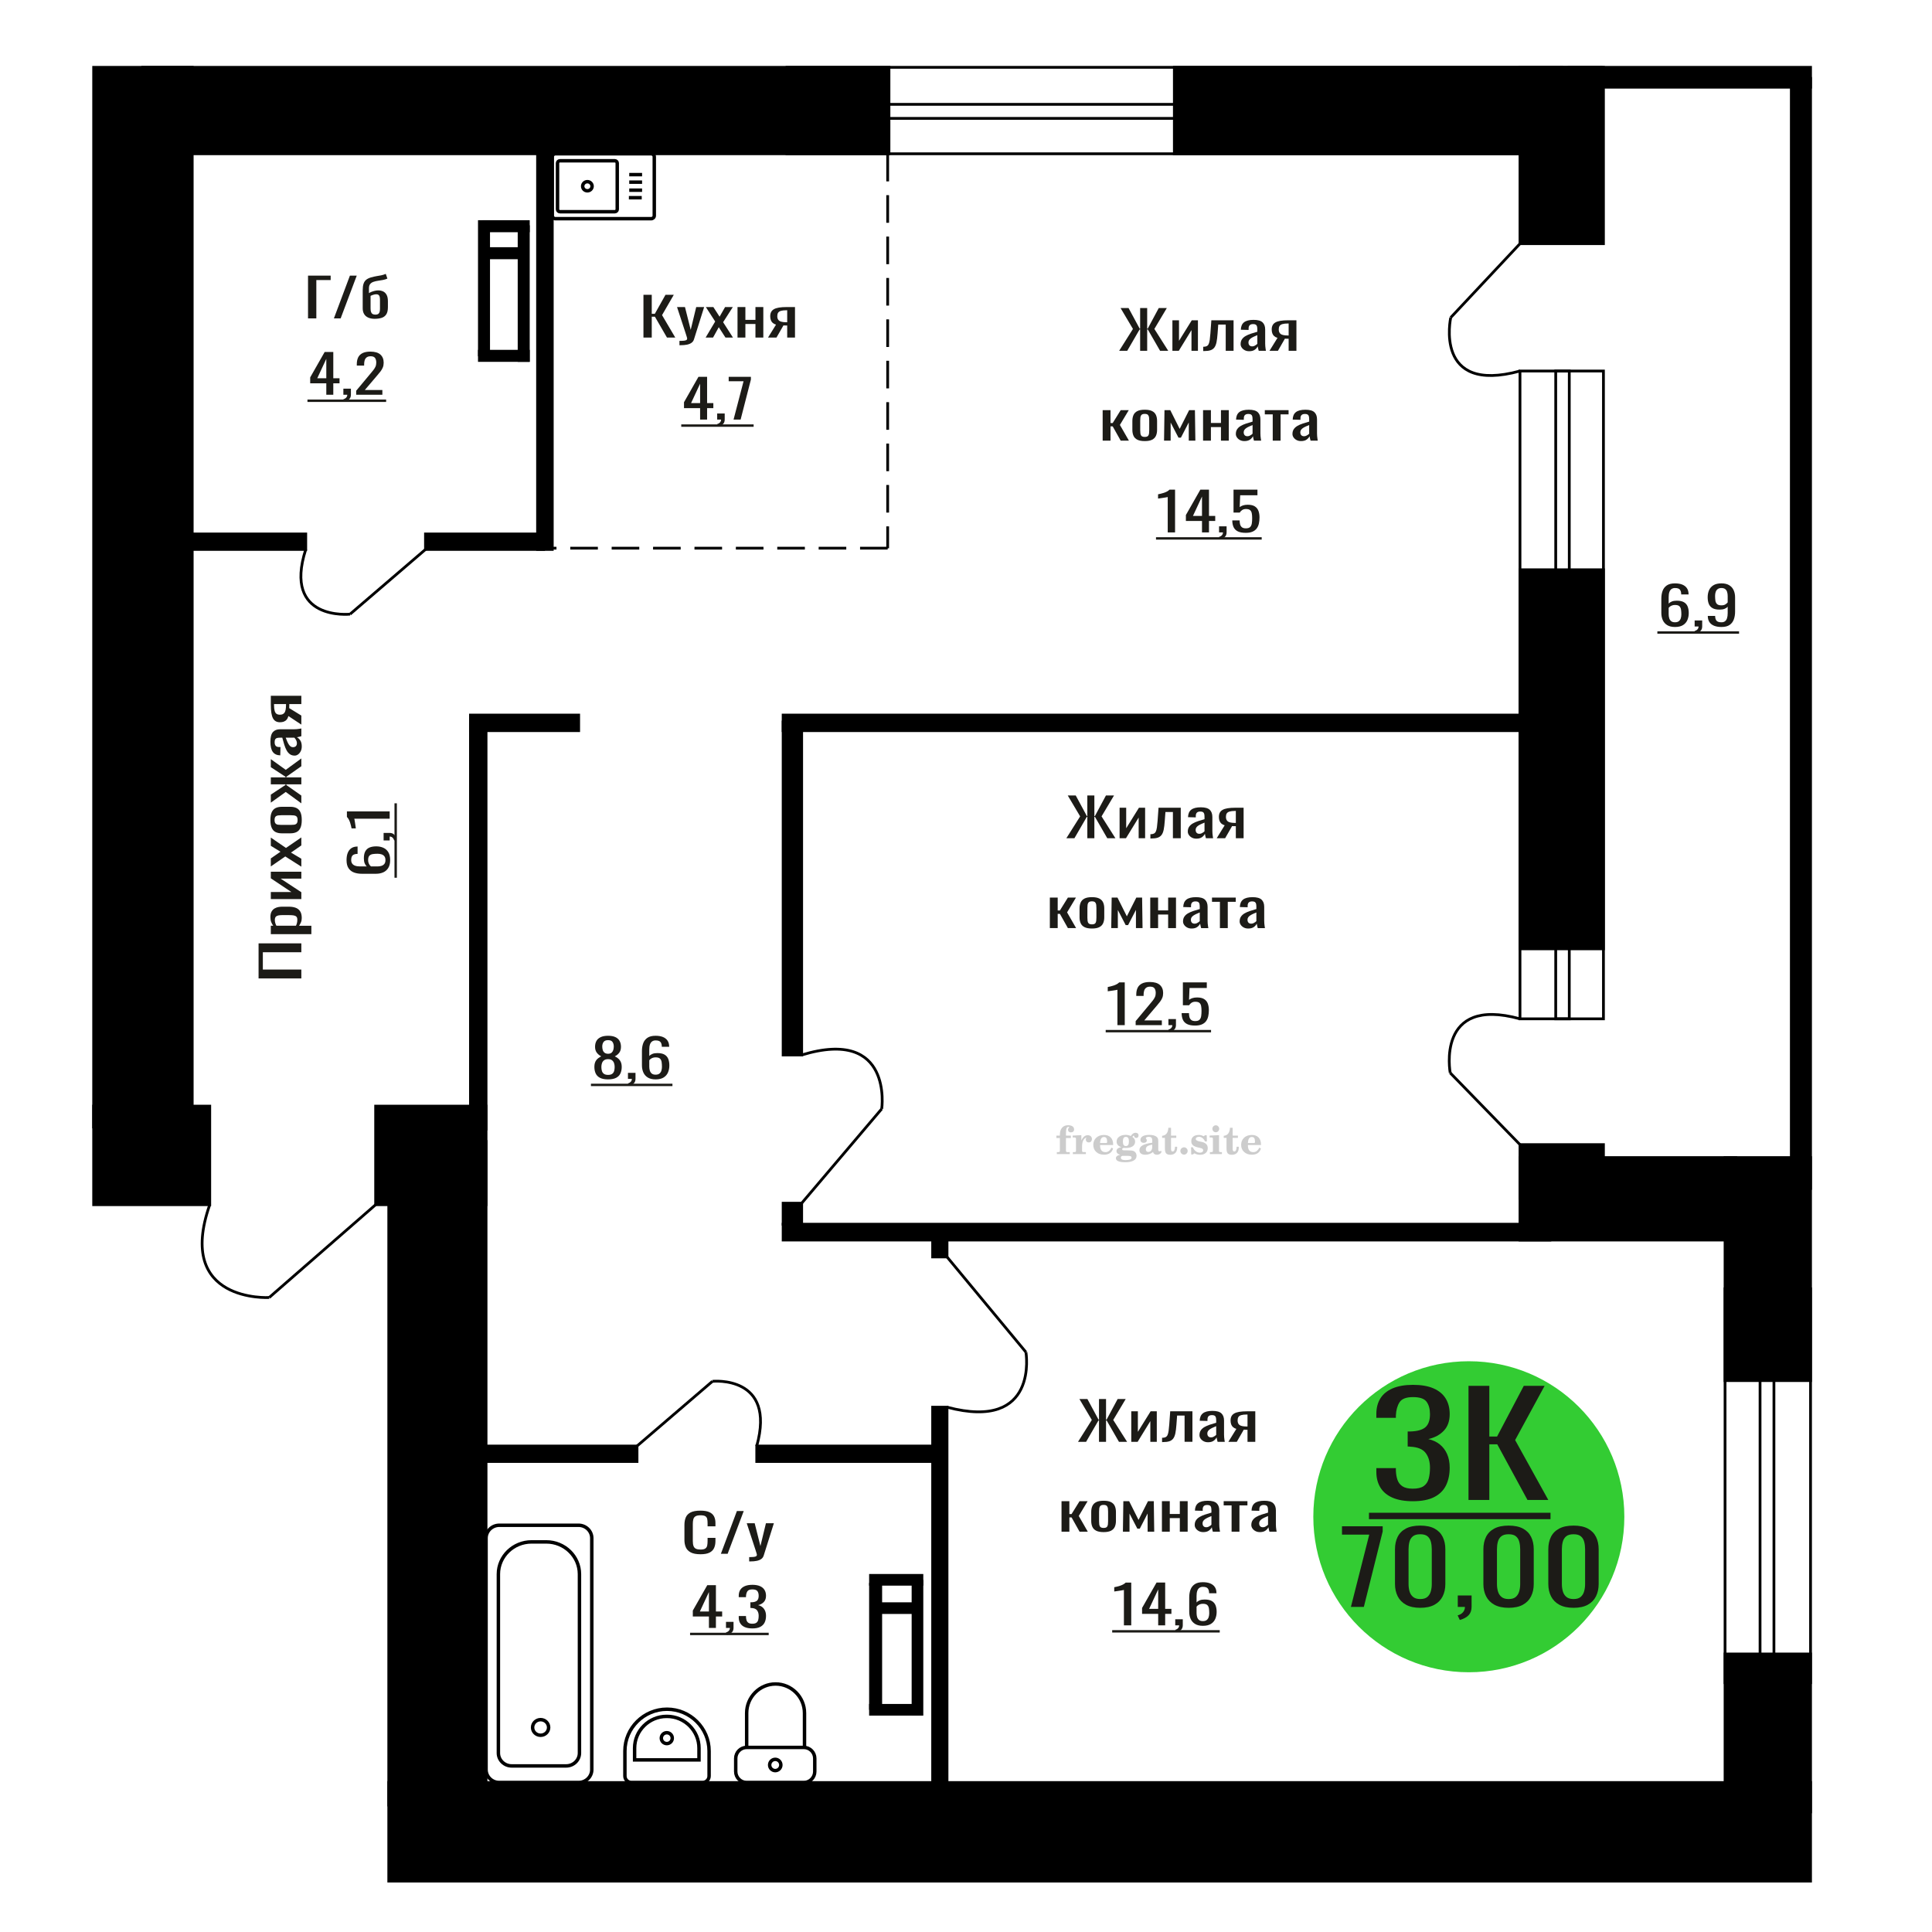 <?xml version="1.0" encoding="UTF-8"?>
<!DOCTYPE svg PUBLIC "-//W3C//DTD SVG 1.1//EN" "http://www.w3.org/Graphics/SVG/1.1/DTD/svg11.dtd">
<!-- Creator: CorelDRAW 2019 -->
<svg xmlns="http://www.w3.org/2000/svg" xml:space="preserve" width="140mm" height="140mm" version="1.1" style="shape-rendering:geometricPrecision; text-rendering:geometricPrecision; image-rendering:optimizeQuality; fill-rule:evenodd; clip-rule:evenodd"
viewBox="0 0 14000 14000"
 xmlns:xlink="http://www.w3.org/1999/xlink">
 <defs>
  <style type="text/css">
   <![CDATA[
    .str0 {stroke:black;stroke-width:25;stroke-miterlimit:22.926}
    .str2 {stroke:black;stroke-width:25.01;stroke-miterlimit:22.926}
    .str1 {stroke:black;stroke-width:20;stroke-miterlimit:22.926}
    .str3 {stroke:black;stroke-width:20;stroke-miterlimit:22.926;stroke-dasharray:200 100}
    .fil1 {fill:none}
    .fil5 {fill:black}
    .fil4 {fill:#1C1B17}
    .fil3 {fill:#33CC33}
    .fil0 {fill:#1C1B17;fill-rule:nonzero}
    .fil2 {fill:#CCCCCC;fill-rule:nonzero}
   ]]>
  </style>
 </defs>
 <g id="Слой_x0020_1">
  <polygon class="fil0" points="2183.6,7090.11 1873.69,7090.11 1873.69,6835.91 2183.6,6835.91 2183.6,6900.31 1904.68,6900.31 1904.68,7025.7 2183.6,7025.7 "/>
  <path id="1" class="fil0" d="M2256.29 6769.22l-293.83 0 0 -60.99 17.6 0c-5.61,-7.21 -10.46,-15.95 -14.54,-26.22 -4.08,-10.26 -6.12,-22.42 -6.12,-36.46 0,-17.1 2.99,-30.69 8.99,-40.76 5.99,-10.07 13.52,-17.58 22.57,-22.51 9.06,-4.95 18.24,-8.18 27.55,-9.7 9.31,-1.52 17.28,-2.28 23.91,-2.28l53.56 0c15.56,0 30.29,2.28 44.19,6.84 13.91,4.56 25.13,12.83 33.67,24.8 8.55,11.97 12.82,28.78 12.82,50.44 0,11.77 -1.98,22.23 -5.93,31.35 -3.95,9.11 -8.48,17.29 -13.58,24.5l89.14 0 0 60.99zm-101.77 -104.87c0,-10.64 -2.61,-18.24 -7.84,-22.8 -5.23,-4.55 -12.31,-7.41 -21.24,-8.55 -8.92,-1.14 -18.74,-1.71 -29.46,-1.71l-53.56 0c-9.18,0 -17.66,0.76 -25.44,2.28 -7.78,1.52 -13.97,4.75 -18.56,9.68 -4.59,4.95 -6.89,12.74 -6.89,23.38 0,7.98 1.15,15.58 3.45,22.8 2.29,7.21 4.97,13.48 8.03,18.8l141.56 0c2.81,-5.69 5.17,-12.15 7.08,-19.38 1.92,-7.21 2.87,-15.39 2.87,-24.5z"/>
  <polygon id="2" class="fil0" points="2183.6,6515.02 1962.46,6515.02 1962.46,6463.73 2111.29,6463.73 1962.46,6364.55 1962.46,6316.67 2183.6,6316.67 2183.6,6366.83 2033.62,6366.83 2183.6,6465.43 "/>
  <polygon id="3" class="fil0" points="2183.6,6280.2 2067.29,6206.11 1962.46,6278.49 1962.46,6220.35 2032.47,6171.9 1962.46,6129.16 1962.46,6069.31 2072.26,6144.55 2183.6,6068.18 2183.6,6126.3 2108.61,6178.17 2183.6,6222.63 "/>
  <path id="4" class="fil0" d="M2186.66 5942.22c0,24.31 -3.32,43.5 -9.95,57.56 -6.63,14.07 -16.07,24.03 -28.31,29.93 -12.24,5.89 -26.65,8.84 -43.23,8.84l-64.28 0c-16.58,0 -30.99,-2.95 -43.23,-8.84 -12.25,-5.9 -21.68,-15.86 -28.32,-29.93 -6.63,-14.06 -9.94,-33.25 -9.94,-57.56 0,-24.32 3.31,-43.42 9.94,-57.29 6.64,-13.87 16.07,-23.75 28.32,-29.63 12.24,-5.89 26.65,-8.83 43.23,-8.83l64.28 0c16.58,0 30.99,2.94 43.23,8.83 12.24,5.88 21.68,15.76 28.31,29.63 6.63,13.87 9.95,32.97 9.95,57.29zm-30.22 0c0,-11.78 -2.3,-20.05 -6.89,-24.8 -4.59,-4.75 -10.65,-7.6 -18.17,-8.55 -7.53,-0.94 -15.37,-1.42 -23.53,-1.42l-69.26 0c-8.41,0 -16.32,0.48 -23.72,1.42 -7.39,0.95 -13.45,3.8 -18.17,8.55 -4.72,4.75 -7.08,13.02 -7.08,24.8 0,11.77 2.36,20.13 7.08,25.07 4.72,4.95 10.78,7.88 18.17,8.84 7.4,0.95 15.31,1.43 23.72,1.43l69.26 0c8.16,0 16,-0.48 23.53,-1.43 7.52,-0.96 13.58,-3.89 18.17,-8.84 4.59,-4.94 6.89,-13.3 6.89,-25.07z"/>
  <polygon id="5" class="fil0" points="2183.6,5821.39 2070.73,5738.75 1962.46,5816.27 1962.46,5758.13 2068.82,5688.02 2068.82,5683.46 1962.46,5683.46 1962.46,5633.31 2068.82,5633.31 2068.82,5628.75 1962.46,5559.21 1962.46,5501.08 2070.73,5578.59 2183.6,5495.94 2183.6,5552.37 2074.94,5628.75 2074.94,5633.31 2183.6,5633.31 2183.6,5683.46 2074.94,5683.46 2074.94,5688.59 2183.6,5764.96 "/>
  <path id="6" class="fil0" d="M2186.66 5409.32c0,12.91 -2.49,24.31 -7.46,34.2 -4.97,9.88 -11.35,17.67 -19.13,23.36 -7.78,5.7 -16.01,8.55 -24.68,8.55 -13.77,0 -25.38,-3.41 -34.81,-10.26 -9.44,-6.84 -17.41,-16.24 -23.92,-28.2 -6.5,-11.98 -12.18,-25.85 -17.02,-41.61 -4.85,-15.78 -9.57,-32.4 -14.16,-49.88l-15.69 0c-8.92,0 -16.32,0.76 -22.19,2.28 -5.86,1.52 -10.26,4.65 -13.2,9.4 -2.93,4.76 -4.4,11.88 -4.4,21.38 0,8.36 1.28,15.11 3.83,20.23 2.55,5.12 6.19,8.83 10.9,11.11 4.72,2.28 10.27,3.43 16.65,3.43l11.09 0 -1.53 60.41c-24.48,-0.76 -42.53,-9.12 -54.14,-25.07 -11.6,-15.96 -17.4,-40.66 -17.4,-74.1 0,-32.69 5.99,-55.85 17.98,-69.54 11.99,-13.68 29.33,-20.51 52.03,-20.51l101.01 0c6.89,0 13.52,-0.29 19.89,-0.85 6.38,-0.58 12.31,-1.34 17.79,-2.28 5.49,-0.95 10.65,-1.82 15.5,-2.58l0 55.86c-4.08,1.14 -9.25,2.57 -15.5,4.28 -6.24,1.71 -11.92,2.93 -17.02,3.69 8.67,3.82 16.77,11.13 24.29,21.96 7.53,10.82 11.29,25.74 11.29,44.74zm-35.2 -23.94c0,-6.08 -1.15,-11.79 -3.44,-17.1 -2.3,-5.32 -4.91,-10.07 -7.85,-14.24 -2.93,-4.19 -5.29,-7.04 -7.07,-8.56l-62.75 0c3.57,9.49 7.14,18.43 10.71,26.79 3.57,8.36 7.34,15.67 11.29,21.94 3.95,6.27 8.42,11.2 13.39,14.82 4.97,3.61 10.65,5.41 17.03,5.41 8.92,0 15.94,-2.47 21.04,-7.4 5.1,-4.95 7.65,-12.16 7.65,-21.66z"/>
  <path id="7" class="fil0" d="M2183.6 5250.86l-93.74 -62.12c-2.8,10.64 -7.01,19.29 -12.62,25.94 -5.61,6.64 -12.5,11.48 -20.66,14.53 -8.17,3.04 -17.35,4.56 -27.55,4.56 -11.73,0 -21.81,-2.28 -30.23,-6.85 -8.41,-4.56 -15.3,-11.77 -20.66,-21.64 -5.35,-9.9 -9.31,-23.01 -11.86,-39.33 -2.55,-16.34 -3.82,-36.48 -3.82,-60.42l0 -63.84 221.14 0 0 60.42 -87.23 0c0,6.08 -0.07,11.21 -0.19,15.39 -0.13,4.17 -0.32,8.73 -0.58,13.68l88 54.13 0 65.55zm-110.95 -141.91c0,-0.76 0,-1.99 0,-3.71 0,-1.71 0,-2.75 0,-3.13l-86.85 0c0,0.38 0,1.42 0,3.13 0,1.72 0,2.76 0,3.13 0,17.86 1.46,32.01 4.4,42.47 2.93,10.44 7.52,17.76 13.77,21.95 6.25,4.17 14.6,6.27 25.06,6.27 14.54,0 25.38,-4.86 32.52,-14.54 7.14,-9.69 10.84,-28.22 11.1,-55.57z"/>
  <path class="fil1 str0" d="M4024.69 1584.71l693.84 0c12.45,0 22.63,-9.87 22.63,-21.95l0 -426.49c0,-12.07 -10.18,-21.95 -22.63,-21.95l-693.84 0c-12.45,0 -22.63,9.88 -22.63,21.95l0 426.49c0,12.08 10.18,21.95 22.63,21.95zm32.99 -50.65l397.32 0c9.77,0 17.76,-7.75 17.76,-17.22l0 -334.64c0,-9.47 -7.99,-17.22 -17.76,-17.22l-397.32 0c-9.76,0 -17.75,7.75 -17.75,17.22l0 334.64c0,9.47 7.99,17.22 17.75,17.22zm198.66 -151.44c18.85,0 34.14,-14.82 34.14,-33.1 0,-18.28 -15.29,-33.1 -34.14,-33.1 -18.85,0 -34.13,14.82 -34.13,33.1 0,18.28 15.28,33.1 34.13,33.1zm300.79 50.12l93.04 0m-90.45 -54.47l93.04 0m-93.04 -58.36l93.04 0m-93.04 -54.46l93.04 0"/>
  <path class="fil2" d="M7655.2 8246.64l0 -17.78 25.02 0 0 -5.65c0,-21.97 5.22,-38.99 15.71,-51.17 10.49,-12.19 25.21,-18.26 44.12,-18.26 13.27,0 23.76,2.73 31.52,8.14 7.76,5.41 11.66,12.7 11.66,21.87 0,6.82 -2.07,12.19 -6.21,16.09 -4.14,3.9 -9.87,5.83 -17.26,5.83 -6.07,0 -11.01,-1.78 -14.82,-5.36 -3.81,-3.57 -5.73,-8.18 -5.73,-13.78 0,-5.88 2.63,-11.1 7.95,-15.71 1.08,-1.08 1.64,-1.79 1.64,-2.07 0,-0.99 -0.47,-1.74 -1.36,-2.16 -0.94,-0.47 -2.45,-0.71 -4.57,-0.71 -7,0 -11.85,3.58 -14.53,10.68 -2.73,7.1 -4.09,21.54 -4.09,43.32l0 8.94 35.51 0 0 17.78 -35.51 0 0 91.43c0,4.14 0.84,6.97 2.59,8.47 1.74,1.51 5.08,2.26 10.01,2.26l15.06 0 0 14.11 -93.7 0 0 -14.11 12.37 -0.28c3.76,-0.19 6.3,-0.99 7.67,-2.5 1.31,-1.45 1.97,-4.09 1.97,-7.95l0 -91.43 -25.02 0z"/>
  <path id="1" class="fil2" d="M7774.2 8362.91l0 -14.11 13.22 -0.28c3.86,-0.29 6.44,-1.13 7.71,-2.54 1.27,-1.41 1.93,-4.05 1.93,-7.91l0 -84.47c0,-4.52 -0.99,-7.53 -3.01,-8.99 -2.02,-1.46 -6.21,-2.21 -12.56,-2.21 -0.84,0 -2.21,0.05 -4.09,0.14 -1.88,0.1 -3.29,0.14 -4.33,0.14l0 -13.82 62.89 -3.11 0 38.85c5.55,-12.74 12.14,-22.39 19.9,-28.88 7.71,-6.44 16.41,-9.69 26.15,-9.69 9.03,0 16.37,2.54 22.01,7.58 5.65,5.08 8.47,11.52 8.47,19.42 0,7.72 -2.07,13.88 -6.26,18.53 -4.18,4.66 -9.69,6.97 -16.51,6.97 -6.35,0 -11.52,-2.03 -15.52,-6.12 -4,-4.09 -6.02,-9.41 -6.02,-15.94 0,-2.59 0.42,-4.94 1.27,-7.15 0.8,-2.21 2.12,-4.33 3.86,-6.35 -10.49,3.38 -18.44,10.67 -23.94,21.77 -5.51,11.11 -8.28,25.59 -8.28,43.42l0 29.91c0,3.86 0.66,6.5 1.97,7.95 1.37,1.51 3.91,2.31 7.67,2.5l18.02 0.28 0 14.11 -94.55 0z"/>
  <path id="2" class="fil2" d="M8053.65 8316.34l12.42 5.93c-4.42,14.77 -12.14,26.01 -23.19,33.68 -11.1,7.67 -25.17,11.48 -42.24,11.48 -23.43,0 -42.29,-6.59 -56.68,-19.71 -14.35,-13.13 -21.54,-30.34 -21.54,-51.65 0,-21.26 7.15,-38.57 21.4,-51.83 14.3,-13.27 32.97,-19.9 56.02,-19.9 21.02,0 37.35,6.07 49.01,18.25 11.67,12.14 17.5,29.21 17.5,51.13l0 3.71 -94.83 0 0 1.93c0,16.33 3.3,28.65 9.83,36.97 6.59,8.33 16.37,12.47 29.31,12.47 9.45,0 17.78,-2.73 24.93,-8.19 7.19,-5.45 13.21,-13.54 18.06,-24.27zm-82.13 -33.58l43.37 0c2.96,0 5.03,-0.66 6.21,-1.93 1.18,-1.27 1.79,-3.62 1.79,-7.05 0,-12.14 -1.84,-20.98 -5.46,-26.49 -3.62,-5.5 -9.31,-8.27 -17.12,-8.27 -8.98,0 -15.85,3.62 -20.6,10.81 -4.71,7.25 -7.43,18.21 -8.19,32.93z"/>
  <path id="3" class="fil2" d="M8118.18 8368.04c-9.12,-2.31 -15.99,-5.69 -20.65,-10.26 -4.65,-4.56 -6.96,-10.16 -6.96,-16.88 0,-7.43 3.06,-13.55 9.22,-18.39 6.16,-4.8 15.05,-8.09 26.62,-9.84 -11.38,-3.05 -20.03,-8.04 -26.01,-15.05 -5.97,-6.96 -8.98,-15.47 -8.98,-25.49 0,-14.3 6.07,-25.97 18.2,-34.9 12.14,-8.99 27.99,-13.45 47.56,-13.45 6.91,0 13.4,0.7 19.56,2.07 6.17,1.36 12.14,3.43 17.92,6.16l4.85 -7.01c3.76,-5.36 8.28,-9.46 13.5,-12.37 5.22,-2.92 10.68,-4.38 16.37,-4.38 6.25,0 11.33,1.79 15.28,5.37 3.96,3.62 5.93,8.23 5.93,13.82 0,5.51 -1.5,10.02 -4.56,13.46 -3.01,3.43 -6.96,5.17 -11.81,5.17 -3.34,0 -6.16,-0.7 -8.56,-2.12 -2.4,-1.45 -4.33,-3.62 -5.78,-6.53 -0.57,-1.13 -0.9,-2.5 -1.09,-4.14 -0.28,-2.31 -1.27,-3.48 -2.91,-3.58 -1.65,0 -3.48,0.8 -5.51,2.4 -2.02,1.6 -3.66,3.62 -4.93,6.07 6.96,4.8 12.04,9.92 15.24,15.43 3.19,5.55 4.79,11.9 4.79,19.05 0,14.34 -5.83,25.58 -17.45,33.72 -11.62,8.14 -27.75,12.23 -48.4,12.23 -1.74,0 -4.18,-0.09 -7.34,-0.28 -3.1,-0.19 -5.36,-0.28 -6.72,-0.28 -4.33,0 -7.72,0.8 -10.11,2.44 -2.45,1.6 -3.67,3.81 -3.67,6.64 0,3.24 1.08,5.5 3.24,6.77 2.17,1.27 5.93,1.93 11.34,1.93l20.46 0c10.72,0 20.08,0.33 28.03,1.03 8,0.71 13.45,1.6 16.51,2.68 7.72,2.78 13.74,7.34 18.06,13.78 4.33,6.45 6.5,13.88 6.5,22.3 0,14.86 -7.06,26.29 -21.17,34.29 -14.11,8 -34.34,11.99 -60.73,11.99 -22.43,0 -39.32,-2.44 -50.65,-7.29 -11.34,-4.89 -17.03,-12.13 -17.03,-21.77 0,-6.35 2.77,-11.62 8.28,-15.9 5.5,-4.28 13.36,-7.25 23.56,-8.89zm13.88 7.85c-3.58,1.46 -6.12,3.15 -7.62,5.04 -1.51,1.88 -2.26,4.32 -2.26,7.38 0,6.16 2.68,10.72 8,13.64 5.31,2.96 13.59,4.42 24.83,4.42 15.24,0 26.53,-1.41 33.82,-4.18 7.29,-2.83 10.96,-7.15 10.96,-13.08 0,-4.66 -1.97,-8.04 -5.93,-10.11 -3.95,-2.07 -10.72,-3.11 -20.32,-3.11l-41.48 0zm4.8 -104.51c0,11.61 1.74,20.08 5.22,25.4 3.53,5.31 8.98,7.99 16.46,7.99 7.53,0 13.08,-2.68 16.7,-8.09 3.57,-5.36 5.36,-13.78 5.36,-25.3 0,-11.29 -1.79,-19.66 -5.36,-25.07 -3.62,-5.41 -9.17,-8.14 -16.7,-8.14 -7.48,0 -12.93,2.73 -16.46,8.14 -3.48,5.41 -5.22,13.78 -5.22,25.07z"/>
  <path id="4" class="fil2" d="M8349.42 8294.61c-16.7,2.68 -28.6,6.63 -35.66,11.86 -7.1,5.22 -10.63,12.55 -10.63,22.06 0,5.78 1.6,10.34 4.75,13.78 3.15,3.38 7.43,5.08 12.75,5.08 8.7,0 15.71,-3.25 20.93,-9.74 5.22,-6.49 7.86,-15.38 7.86,-26.67l0 -16.37zm43.74 35.75c0,4.52 0.8,7.71 2.4,9.64 1.6,1.93 4.23,2.87 7.81,2.87 1.64,0 3.52,-0.47 5.64,-1.46 2.12,-0.94 3.43,-1.41 4,-1.41 1.08,0 1.97,0.33 2.63,1.08 0.61,0.76 0.94,1.79 0.94,3.2 0,5.88 -3.34,11.25 -10.06,16.14 -6.73,4.84 -14.77,7.29 -24.13,7.29 -7.01,0 -12.98,-1.84 -17.92,-5.55 -4.99,-3.72 -7.9,-8.52 -8.85,-14.35 -7.71,6.3 -16.46,11.2 -26.24,14.68 -9.79,3.48 -19.85,5.22 -30.25,5.22 -13.5,0 -23.99,-2.92 -31.42,-8.8 -7.43,-5.88 -11.14,-14.16 -11.14,-24.83 0,-14.21 7.47,-25.64 22.38,-34.2 14.92,-8.61 38.53,-15.05 70.75,-19.38l0 -15.33c0,-9.93 -1.98,-16.94 -5.93,-21.07 -3.95,-4.14 -10.53,-6.21 -19.71,-6.21 -5.97,0 -11,0.98 -15.05,2.96 -4.09,1.98 -6.16,4.28 -6.16,6.82 0,0.66 1.22,2.54 3.67,5.69 2.44,3.11 3.67,6.59 3.67,10.49 0,5.32 -2.07,9.6 -6.26,12.89 -4.18,3.24 -9.64,4.89 -16.32,4.89 -6.82,0 -12.47,-1.97 -16.98,-5.93 -4.47,-3.95 -6.73,-8.89 -6.73,-14.86 0,-11.76 5.65,-20.88 16.94,-27.37 11.33,-6.45 27.28,-9.69 47.97,-9.69 11.57,0 21.73,1.17 30.53,3.52 8.75,2.31 15.99,5.79 21.68,10.35 4.52,3.53 7.67,7.48 9.46,11.95 1.79,4.42 2.68,11.24 2.68,20.41l0 60.35z"/>
  <path id="5" class="fil2" d="M8529.9 8309.57c0,0.66 0.09,1.65 0.24,2.96 0.14,1.32 0.18,2.31 0.18,2.97 0,16.51 -4.37,29.39 -13.12,38.66 -8.8,9.22 -20.98,13.83 -36.55,13.83 -14.2,0 -24.32,-3.34 -30.29,-10.07 -5.97,-6.68 -8.94,-18.48 -8.94,-35.41l0 -77 -20.32 0 0 -15.15c13.97,-0.89 24.84,-6.35 32.55,-16.27 7.72,-9.93 11.95,-23.95 12.7,-41.96l19.38 0 0 56.73 38.1 0 0 16.65 -38.1 0 0 74.78c0,9.55 0.9,15.9 2.64,19.01 1.74,3.15 4.79,4.7 9.22,4.7 5.41,0 9.5,-2.87 12.32,-8.56 2.77,-5.69 4.33,-14.3 4.61,-25.87l15.38 0z"/>
  <path id="6" class="fil2" d="M8579.81 8313.8c7.15,0 13.35,2.59 18.58,7.81 5.22,5.18 7.85,11.38 7.85,18.63 0,7.29 -2.59,13.54 -7.81,18.77 -5.17,5.22 -11.38,7.85 -18.62,7.85 -7.2,0 -13.36,-2.63 -18.54,-7.85 -5.22,-5.23 -7.8,-11.48 -7.8,-18.77 0,-7.15 2.63,-13.36 7.85,-18.58 5.22,-5.22 11.38,-7.86 18.49,-7.86z"/>
  <path id="7" class="fil2" d="M8631.08 8313.24l12.18 0c5.79,12.79 13.12,22.58 22.01,29.35 8.94,6.77 18.87,10.16 29.87,10.16 7.2,0 12.89,-1.6 17.08,-4.75 4.23,-3.2 6.35,-7.43 6.35,-12.79 0,-4.8 -1.84,-8.47 -5.55,-11.06 -3.72,-2.59 -11.62,-5.13 -23.76,-7.62 -20.84,-4 -35.51,-9.64 -44.02,-16.84 -8.52,-7.19 -12.75,-17.26 -12.75,-30.19 0,-14.35 4.75,-25.45 14.25,-33.31 9.5,-7.9 23,-11.85 40.45,-11.85 6.49,0 12.7,0.8 18.49,2.45 5.83,1.64 11.15,3.99 15.94,7.1l11.06 -7.57 11.61 0 1.37 45.15 -13.27 0c-4.93,-10.58 -11.33,-18.91 -19.14,-24.88 -7.81,-5.98 -16.18,-8.99 -25.16,-8.99 -6.82,0 -12.37,1.51 -16.65,4.57 -4.33,3.05 -6.5,6.86 -6.5,11.47 0,8.75 11.15,15.1 33.4,19.05 2.68,0.47 4.75,0.85 6.21,1.13 15.71,2.92 27.56,8.23 35.46,15.95 7.91,7.71 11.86,17.73 11.86,30.01 0,14.81 -4.99,26.53 -14.96,35.18 -9.97,8.7 -23.57,13.03 -40.83,13.03 -7.71,0 -15.05,-0.89 -21.92,-2.73 -6.91,-1.83 -13.12,-4.47 -18.76,-7.95l-12.14 8.42 -11.34 0 -0.84 -52.49z"/>
  <path id="8" class="fil2" d="M8785.4 8179.47c0,-7.01 2.4,-12.94 7.25,-17.78 4.84,-4.89 10.67,-7.34 17.59,-7.34 6.63,0 12.37,2.45 17.26,7.38 4.85,4.94 7.29,10.82 7.29,17.74 0,6.91 -2.4,12.84 -7.24,17.87 -4.85,5.03 -10.59,7.53 -17.31,7.53 -6.92,0 -12.75,-2.45 -17.59,-7.39 -4.85,-4.94 -7.25,-10.91 -7.25,-18.01zm48.26 158.56c0,3.95 0.66,6.68 1.93,8.09 1.32,1.41 3.91,2.21 7.76,2.4l11.2 0.28 0 14.11 -87.21 0 0 -14.11 12.28 -0.28c3.81,-0.19 6.39,-0.99 7.71,-2.5 1.37,-1.45 2.02,-4.14 2.02,-7.99l0 -84.48c0,-4.47 -0.98,-7.48 -3.01,-8.94 -2.02,-1.46 -6.16,-2.21 -12.41,-2.21 -0.85,0 -2.17,0.05 -4.1,0.14 -1.88,0.1 -3.34,0.14 -4.46,0.14l0 -13.82 68.29 -3.11 0 112.28z"/>
  <path id="9" class="fil2" d="M8976.37 8309.57c0,0.66 0.09,1.65 0.24,2.96 0.14,1.32 0.18,2.31 0.18,2.97 0,16.51 -4.37,29.39 -13.12,38.66 -8.8,9.22 -20.98,13.83 -36.55,13.83 -14.2,0 -24.32,-3.34 -30.29,-10.07 -5.97,-6.68 -8.94,-18.48 -8.94,-35.41l0 -77 -20.32 0 0 -15.15c13.97,-0.89 24.84,-6.35 32.55,-16.27 7.72,-9.93 11.95,-23.95 12.7,-41.96l19.38 0 0 56.73 38.1 0 0 16.65 -38.1 0 0 74.78c0,9.55 0.9,15.9 2.64,19.01 1.74,3.15 4.79,4.7 9.22,4.7 5.41,0 9.5,-2.87 12.32,-8.56 2.77,-5.69 4.33,-14.3 4.61,-25.87l15.38 0z"/>
  <path id="10" class="fil2" d="M9124.96 8316.34l12.42 5.93c-4.42,14.77 -12.14,26.01 -23.19,33.68 -11.1,7.67 -25.17,11.48 -42.24,11.48 -23.43,0 -42.29,-6.59 -56.68,-19.71 -14.35,-13.13 -21.54,-30.34 -21.54,-51.65 0,-21.26 7.15,-38.57 21.4,-51.83 14.3,-13.27 32.97,-19.9 56.02,-19.9 21.02,0 37.35,6.07 49.01,18.25 11.67,12.14 17.5,29.21 17.5,51.13l0 3.71 -94.83 0 0 1.93c0,16.33 3.3,28.65 9.83,36.97 6.59,8.33 16.37,12.47 29.31,12.47 9.45,0 17.78,-2.73 24.93,-8.19 7.19,-5.45 13.21,-13.54 18.06,-24.27zm-82.13 -33.58l43.37 0c2.96,0 5.03,-0.66 6.21,-1.93 1.18,-1.27 1.79,-3.62 1.79,-7.05 0,-12.14 -1.84,-20.98 -5.46,-26.49 -3.62,-5.5 -9.31,-8.27 -17.12,-8.27 -8.98,0 -15.85,3.62 -20.6,10.81 -4.71,7.25 -7.43,18.21 -8.19,32.93z"/>
  <circle class="fil3" cx="10643.67" cy="10990.94" r="1126.9"/>
  <polygon class="fil0" points="9789.22,11644.36 9922.08,11120.67 9724.62,11120.67 9724.62,11060.07 10019.44,11060.07 10019.44,11097.58 9882.95,11644.36 "/>
  <path id="1" class="fil0" d="M10291.52 11650.85c-41.86,0 -76.29,-7.45 -103.29,-22.36 -26.98,-14.91 -47,-35.35 -60.04,-61.31 -13.05,-25.97 -19.57,-55.55 -19.57,-88.73l0 -251.75c0,-34.14 6.37,-64.07 19.11,-89.8 12.73,-25.73 32.6,-45.81 59.59,-60.23 27,-14.43 61.73,-21.64 104.2,-21.64 42.46,0 77.04,7.21 103.73,21.64 26.69,14.42 46.41,34.5 59.15,60.23 12.74,25.73 19.11,55.66 19.11,89.8l0 251.75c0,33.66 -6.52,63.48 -19.57,89.45 -13.04,25.97 -32.91,46.28 -59.6,60.95 -26.69,14.67 -60.97,22 -102.82,22zm0 -63.48c23.05,0 40.49,-5.29 52.31,-15.87 11.83,-10.57 20.02,-24.16 24.57,-40.75 4.56,-16.59 6.83,-33.78 6.83,-51.58l0 -253.19c0,-18.75 -2.12,-36.42 -6.37,-53.02 -4.25,-16.59 -12.29,-29.93 -24.11,-40.03 -11.83,-10.1 -29.58,-15.15 -53.23,-15.15 -23.67,0 -41.55,5.05 -53.69,15.15 -12.13,10.1 -20.32,23.44 -24.57,40.03 -4.24,16.6 -6.37,34.27 -6.37,53.02l0 253.19c0,17.8 2.28,34.99 6.82,51.58 4.56,16.59 13.05,30.18 25.48,40.75 12.44,10.58 29.88,15.87 52.33,15.87z"/>
  <path id="2" class="fil0" d="M10578.15 11738.86l-15.48 -33.19c16.38,-4.32 29.28,-11.9 38.67,-22.72 9.4,-10.82 14.11,-23.68 14.11,-38.59l-51.87 0 0 -82.95 100.09 0 0 81.51c0,25.48 -6.97,45.8 -20.92,60.95 -13.96,15.15 -35.49,26.81 -64.6,34.99z"/>
  <path id="3" class="fil0" d="M10932.11 11650.85c-41.85,0 -76.29,-7.45 -103.29,-22.36 -26.98,-14.91 -47,-35.35 -60.04,-61.31 -13.05,-25.97 -19.57,-55.55 -19.57,-88.73l0 -251.75c0,-34.14 6.37,-64.07 19.11,-89.8 12.73,-25.73 32.6,-45.81 59.59,-60.23 27,-14.43 61.73,-21.64 104.2,-21.64 42.46,0 77.04,7.21 103.73,21.64 26.69,14.42 46.41,34.5 59.15,60.23 12.74,25.73 19.11,55.66 19.11,89.8l0 251.75c0,33.66 -6.52,63.48 -19.56,89.45 -13.05,25.97 -32.92,46.28 -59.61,60.95 -26.69,14.67 -60.96,22 -102.82,22zm0 -63.48c23.05,0 40.49,-5.29 52.31,-15.87 11.84,-10.57 20.02,-24.16 24.58,-40.75 4.55,-16.59 6.82,-33.78 6.82,-51.58l0 -253.19c0,-18.75 -2.12,-36.42 -6.37,-53.02 -4.25,-16.59 -12.29,-29.93 -24.11,-40.03 -11.83,-10.1 -29.58,-15.15 -53.23,-15.15 -23.66,0 -41.55,5.05 -53.69,15.15 -12.13,10.1 -20.32,23.44 -24.57,40.03 -4.24,16.6 -6.37,34.27 -6.37,53.02l0 253.19c0,17.8 2.28,34.99 6.82,51.58 4.56,16.59 13.05,30.18 25.49,40.75 12.43,10.58 29.87,15.87 52.32,15.87z"/>
  <path id="4" class="fil0" d="M11402.55 11650.85c-41.86,0 -76.3,-7.45 -103.29,-22.36 -26.99,-14.91 -47,-35.35 -60.05,-61.31 -13.04,-25.97 -19.56,-55.55 -19.56,-88.73l0 -251.75c0,-34.14 6.37,-64.07 19.11,-89.8 12.73,-25.73 32.59,-45.81 59.59,-60.23 26.99,-14.43 61.72,-21.64 104.2,-21.64 42.46,0 77.03,7.21 103.72,21.64 26.7,14.42 46.41,34.5 59.15,60.23 12.75,25.73 19.12,55.66 19.12,89.8l0 251.75c0,33.66 -6.53,63.48 -19.57,89.45 -13.04,25.97 -32.91,46.28 -59.6,60.95 -26.7,14.67 -60.97,22 -102.82,22zm0 -63.48c23.04,0 40.49,-5.29 52.31,-15.87 11.83,-10.57 20.02,-24.16 24.57,-40.75 4.55,-16.59 6.83,-33.78 6.83,-51.58l0 -253.19c0,-18.75 -2.12,-36.42 -6.37,-53.02 -4.26,-16.59 -12.29,-29.93 -24.11,-40.03 -11.83,-10.1 -29.58,-15.15 -53.23,-15.15 -23.67,0 -41.56,5.05 -53.69,15.15 -12.14,10.1 -20.32,23.44 -24.58,40.03 -4.23,16.6 -6.37,34.27 -6.37,53.02l0 253.19c0,17.8 2.29,34.99 6.83,51.58 4.55,16.59 13.04,30.18 25.48,40.75 12.44,10.58 29.87,15.87 52.33,15.87z"/>
  <path class="fil0" d="M10237.95 10878.41c-58.78,0 -107.75,-8.51 -146.92,-25.53 -39.18,-17.01 -68.57,-41.51 -88.15,-73.5 -19.6,-31.99 -29.38,-69.77 -29.38,-113.33l0 -27.56 141.57 0c0,2.72 0,5.61 0,8.67 0,3.07 0,6.3 0,9.7 0.89,24.51 4.67,46.63 11.35,66.36 6.68,19.74 18.7,35.4 36.06,46.97 17.36,11.57 42.51,17.35 75.47,17.35 34.71,0 60.98,-6.29 78.79,-18.88 17.8,-12.6 29.82,-30.46 36.06,-53.6 6.23,-23.14 9.34,-49.69 9.34,-79.64 0,-43.56 -10.45,-79.12 -31.38,-106.69 -20.92,-27.56 -57.65,-42.71 -110.19,-45.43 -2.67,-0.68 -6,-1.02 -10,-1.02 -4.02,0 -7.36,0 -10.02,0l0 -109.24c2.66,0 5.78,0 9.35,0 3.56,0 6.67,0 9.34,0 50.76,-1.36 87.25,-11.57 109.52,-30.63 22.26,-19.06 33.38,-50.71 33.38,-94.95 0,-37.43 -8.22,-67.38 -24.69,-89.84 -16.47,-22.46 -49.21,-33.69 -98.17,-33.69 -48.98,0 -81.47,12.42 -97.5,37.26 -16.02,24.84 -24.93,56.66 -26.71,95.46 0,2.72 0,5.62 0,8.68 0,3.06 0,5.95 0,8.68l-141.57 0 0 -27.57c0,-44.24 9.78,-82.02 29.38,-113.32 19.58,-31.31 49.19,-55.48 88.81,-72.49 39.63,-17.02 88.83,-25.53 147.59,-25.53 59.65,0 109.06,8.51 148.24,25.53 39.18,17.01 68.56,41.35 88.16,73 19.58,31.65 29.38,69.59 29.38,113.83 0,49.69 -14.02,89.5 -42.07,119.45 -28.05,29.95 -65.67,50.37 -112.86,61.26 32.94,7.49 60.77,20.42 83.48,38.8 22.7,18.37 40.28,41.68 52.74,69.93 12.47,28.25 18.71,61.09 18.71,98.52 0,49.01 -8.91,91.72 -26.71,128.13 -17.82,36.42 -46.31,64.66 -85.48,84.74 -39.18,20.08 -90.82,30.12 -154.92,30.12z"/>
  <polygon id="1" class="fil0" points="10641.28,10869.22 10641.28,10042.25 10792.2,10042.25 10792.2,10409.79 10848.3,10409.79 11041.95,10042.25 11192.87,10042.25 10979.18,10435.32 11219.58,10869.22 11068.66,10869.22 10849.63,10465.94 10792.2,10465.94 10792.2,10869.22 "/>
  <polygon id="2" class="fil4" points="9920.07,10962.03 11235.61,10962.03 11235.61,11008.44 9920.07,11008.44 "/>
  <polygon class="fil0" points="4662.67,2446.08 4662.67,2136.18 4722.85,2136.18 4722.85,2273.91 4745.21,2273.91 4822.43,2136.18 4882.61,2136.18 4797.41,2283.48 4893.26,2446.08 4833.08,2446.08 4745.75,2294.96 4722.85,2294.96 4722.85,2446.08 "/>
  <path id="1" class="fil0" d="M4923.63 2501.56l0 -31.38c13.84,0 24.85,-0.44 33.02,-1.34 8.15,-0.89 14.01,-2.55 17.56,-4.97 3.55,-2.42 5.33,-5.8 5.33,-10.14 0,-2.29 -1.23,-7.39 -3.73,-15.3 -2.49,-7.91 -5.15,-16.33 -7.99,-25.25l-61.77 -188.24 57.51 0 41.54 165.28 39.95 -165.28 57.52 0 -73.5 233.38c-3.2,10.72 -9.05,19.2 -17.58,25.45 -8.52,6.24 -19.43,10.77 -32.75,13.58 -13.31,2.8 -29.37,4.21 -48.19,4.21l-6.92 0z"/>
  <polygon id="2" class="fil0" points="5113.21,2446.08 5182.45,2329.77 5114.81,2224.94 5169.14,2224.94 5214.41,2294.96 5254.34,2224.94 5310.26,2224.94 5239.97,2334.75 5311.33,2446.08 5257,2446.08 5208.55,2371.09 5167,2446.08 "/>
  <polygon id="3" class="fil0" points="5344.35,2446.08 5344.35,2224.94 5401.34,2224.94 5401.34,2317.91 5474.29,2317.91 5474.29,2224.94 5531.27,2224.94 5531.27,2446.08 5474.29,2446.08 5474.29,2347.75 5401.34,2347.75 5401.34,2446.08 "/>
  <path id="4" class="fil0" d="M5565.36 2446.08l58.05 -93.73c-9.94,-2.81 -18.03,-7.02 -24.24,-12.63 -6.2,-5.61 -10.74,-12.5 -13.58,-20.66 -2.84,-8.16 -4.26,-17.34 -4.26,-27.55 0,-11.73 2.13,-21.8 6.39,-30.22 4.27,-8.42 11.01,-15.3 20.24,-20.66 9.23,-5.36 21.48,-9.31 36.74,-11.86 15.27,-2.55 34.09,-3.83 56.46,-3.83l59.65 0 0 221.14 -56.46 0 0 -87.23c-5.68,0 -10.47,-0.06 -14.38,-0.19 -3.9,-0.13 -8.16,-0.32 -12.78,-0.58l-50.59 88 -61.24 0zm132.6 -110.95c0.71,0 1.87,0 3.47,0 1.6,0 2.57,0 2.92,0l0 -86.85c-0.35,0 -1.32,0 -2.92,0 -1.6,0 -2.58,0 -2.94,0 -16.68,0 -29.91,1.47 -39.67,4.4 -9.76,2.93 -16.59,7.53 -20.5,13.77 -3.9,6.25 -5.86,14.61 -5.86,25.06 0,14.54 4.52,25.38 13.58,32.52 9.05,7.15 26.36,10.84 51.92,11.1z"/>
  <path class="fil0" d="M2827.19 6232.77c0,23.19 -4.52,42.06 -13.58,56.63 -9.05,14.56 -21.3,25.25 -36.73,32.04 -15.43,6.77 -32.58,10.17 -51.46,10.17l-104.45 0c-20.15,0 -38.51,-2.98 -55.09,-8.94 -16.58,-5.96 -29.85,-16.14 -39.79,-30.55 -9.95,-14.39 -14.92,-34.18 -14.92,-59.35 0,-20.86 2.93,-38.49 8.8,-52.89 5.86,-14.4 14.41,-25.5 25.63,-33.28 11.22,-7.77 24.87,-11.83 40.94,-12.16 0.51,0 1.21,-0.09 2.1,-0.25 0.9,-0.16 1.72,-0.26 2.49,-0.26l0 53.66c-15.05,0 -26.53,3.14 -34.43,9.42 -7.91,6.3 -11.87,18.21 -11.87,35.76 0,9.61 2.36,17.89 7.08,24.84 4.72,6.95 11.93,12.17 21.62,15.64 9.69,3.48 22.19,5.22 37.49,5.22l47.06 0c-6.37,-5.3 -11.54,-12.83 -15.49,-22.6 -3.95,-9.76 -5.93,-21.77 -5.93,-36.01 0,-22.19 3.7,-39.57 11.09,-52.15 7.4,-12.58 17.79,-21.52 31.19,-26.82 13.39,-5.29 29.14,-7.94 47.25,-7.94 18.62,0 35.58,3.31 50.88,9.93 15.31,6.62 27.49,17.21 36.54,31.79 9.06,14.56 13.58,33.93 13.58,58.1zm-34.05 0c0,-11.91 -2.61,-21.18 -7.84,-27.8 -5.23,-6.64 -12.18,-11.35 -20.85,-14.16 -8.68,-2.82 -18.11,-4.22 -28.32,-4.22 -12.24,0 -23.59,0.74 -34.05,2.23 -10.45,1.49 -18.81,5.39 -25.06,11.67 -6.25,6.3 -9.37,17.06 -9.37,32.28 0,7.29 1.02,13.91 3.06,19.88 2.04,5.96 4.65,11.08 7.84,15.39 3.19,4.3 6.57,7.78 10.14,10.43l46.3 0c10.45,0 20.15,-1.4 29.07,-4.22 8.93,-2.82 16.01,-7.53 21.24,-14.16 5.23,-6.62 7.84,-15.72 7.84,-27.32z"/>
  <path id="1" class="fil0" d="M2873.87 6082.28l-17.6 8.45c-2.29,-8.94 -6.31,-15.98 -12.05,-21.1 -5.74,-5.14 -12.56,-7.7 -20.47,-7.7l0 28.3 -44 0 0 -54.63 43.23 0c13.52,0 24.3,3.81 32.33,11.43 8.04,7.6 14.22,19.36 18.56,35.25z"/>
  <path id="2" class="fil0" d="M2823.75 5932.79l-256.34 0c0.25,0.33 1.02,4.05 2.29,11.16 1.28,7.13 2.55,15.15 3.83,24.1 1.27,8.94 2.42,16.89 3.44,23.83 1.02,6.96 1.53,10.61 1.53,10.93l-30.99 0c-1.02,-5.62 -2.42,-12.16 -4.21,-19.61 -1.78,-7.45 -3.95,-15.07 -6.5,-22.85 -2.55,-7.78 -5.74,-15.23 -9.57,-22.35 -3.82,-7.12 -8.28,-13.17 -13.39,-18.13l0 -40.22 309.91 0 0 53.14z"/>
  <polygon id="3" class="fil4" points="2858.53,6360.42 2858.53,5821.04 2875.92,5821.04 2875.92,6360.42 "/>
  <path class="fil1 str1" d="M1950.67 9402.27c0,0 -680.97,40.3 -430.72,-672.57"/>
  <line class="fil1 str1" x1="2722.07" y1="8729.7" x2="1950.67" y2= "9402.27" />
  <path class="fil1 str2" d="M4103.03 12796.49l-395.58 0c-52.78,0 -95.95,-42.02 -95.95,-93.39l0 -1296.4c0,-128.42 107.95,-233.49 239.89,-233.49l107.71 0c131.95,0 239.89,105.07 239.89,233.49l0 1296.4c0,51.37 -43.18,93.39 -95.96,93.39zm89.36 120.38l-574.28 0c-52.78,0 -95.96,-42.03 -95.96,-93.39l0 -1677.51c0,-51.37 43.18,-93.39 95.96,-93.39l574.28 0c52.77,0 95.95,42.02 95.95,93.39l0 1677.51c0,51.36 -43.18,93.39 -95.95,93.39zm-274.91 -342.48c-32.11,0 -58.13,-25.34 -58.13,-56.59 0,-31.25 26.02,-56.58 58.13,-56.58 32.11,0 58.14,25.33 58.14,56.58 0,31.25 -26.03,56.59 -58.14,56.59z"/>
  <path class="fil1 str0" d="M5090.92 12916.87l-515.21 0c-26.09,0 -47.42,-21.19 -47.42,-47.09l0 -181.23c0,-166.6 137.25,-302.91 305.02,-302.91l0.01 0c167.76,0 305.02,136.31 305.02,302.91l0 181.23c0,25.9 -21.34,47.09 -47.42,47.09zm-25.8 -163.89l-466.58 0 0 -85.36c0,-126.49 104.21,-229.99 231.58,-229.99l3.42 0c127.36,0 231.58,103.5 231.58,229.99l0 85.36zm-233.29 -118.26c-21.92,0 -39.69,-17.65 -39.69,-39.42 0,-21.76 17.77,-39.41 39.69,-39.41 21.92,0 39.69,17.65 39.69,39.41 0,21.77 -17.77,39.42 -39.69,39.42z"/>
  <path class="fil0" d="M8144.28 11777.76l0 -256.34c-0.33,0.25 -4.05,1.02 -11.17,2.29 -7.13,1.28 -15.15,2.55 -24.09,3.83 -8.95,1.27 -16.89,2.42 -23.84,3.44 -6.95,1.02 -10.6,1.53 -10.93,1.53l0 -30.99c5.63,-1.02 12.17,-2.42 19.62,-4.21 7.45,-1.78 15.07,-3.95 22.85,-6.5 7.77,-2.55 15.22,-5.74 22.35,-9.57 7.11,-3.82 13.16,-8.28 18.12,-13.39l40.23 0 0 309.91 -53.14 0z"/>
  <path id="1" class="fil0" d="M8392.62 11777.76l0 -83.02 -116.73 0 0 -42.86 104.8 -184.03 62.58 0 0 190.54 45.2 0 0 36.35 -45.2 0 0 83.02 -50.65 0zm-65.57 -119.37l65.57 0 0 -140.8 -65.57 140.8z"/>
  <path id="2" class="fil0" d="M8524.24 11827.88l-8.46 -17.6c8.95,-2.29 15.98,-6.31 21.11,-12.05 5.14,-5.74 7.7,-12.56 7.7,-20.47l-28.3 0 0 -44 54.63 0 0 43.23c0,13.52 -3.81,24.3 -11.43,32.33 -7.6,8.04 -19.37,14.22 -35.25,18.56z"/>
  <path id="3" class="fil0" d="M8716.45 11781.2c-23.19,0 -42.06,-4.52 -56.63,-13.58 -14.56,-9.05 -25.24,-21.3 -32.03,-36.73 -6.78,-15.43 -10.18,-32.58 -10.18,-51.46l0 -104.45c0,-20.15 2.99,-38.51 8.94,-55.09 5.96,-16.58 16.14,-29.85 30.55,-39.79 14.39,-9.95 34.18,-14.92 59.35,-14.92 20.86,0 38.49,2.93 52.9,8.8 14.39,5.86 25.49,14.41 33.27,25.63 7.77,11.22 11.84,24.87 12.16,40.94 0,0.51 0.09,1.21 0.25,2.1 0.17,0.9 0.26,1.72 0.26,2.49l-53.65 0c0,-15.05 -3.15,-26.53 -9.43,-34.43 -6.29,-7.91 -18.21,-11.87 -35.76,-11.87 -9.61,0 -17.89,2.36 -24.83,7.08 -6.96,4.72 -12.18,11.93 -15.65,21.62 -3.48,9.69 -5.22,22.19 -5.22,37.49l0 47.06c5.3,-6.37 12.83,-11.54 22.61,-15.49 9.76,-3.95 21.76,-5.93 36,-5.93 22.19,0 39.57,3.7 52.15,11.09 12.58,7.4 21.52,17.79 26.82,31.19 5.3,13.39 7.94,29.14 7.94,47.25 0,18.62 -3.31,35.58 -9.93,50.88 -6.62,15.31 -17.21,27.49 -31.79,36.54 -14.56,9.06 -33.93,13.58 -58.1,13.58zm0 -34.05c11.92,0 21.18,-2.61 27.8,-7.84 6.64,-5.23 11.35,-12.18 14.17,-20.85 2.81,-8.68 4.22,-18.11 4.22,-28.32 0,-12.24 -0.74,-23.59 -2.24,-34.05 -1.49,-10.45 -5.38,-18.81 -11.67,-25.06 -6.29,-6.25 -17.05,-9.37 -32.28,-9.37 -7.28,0 -13.9,1.02 -19.88,3.06 -5.95,2.04 -11.08,4.65 -15.39,7.84 -4.3,3.19 -7.78,6.57 -10.43,10.14l0 46.3c0,10.45 1.41,20.15 4.22,29.07 2.82,8.93 7.53,16.01 14.17,21.24 6.62,5.23 15.72,7.84 27.31,7.84z"/>
  <polygon id="4" class="fil4" points="8059.35,11812.54 8838.63,11812.54 8838.63,11829.93 8059.35,11829.93 "/>
  <polygon class="fil0" points="7811.79,10447.94 7911.7,10289.54 7821.88,10138.03 7879.8,10138.03 7960.59,10287.63 7963.77,10287.63 7963.77,10138.03 8014.79,10138.03 8014.79,10287.63 8018.51,10287.63 8098.75,10138.03 8157.21,10138.03 8066.87,10289.54 8167.31,10447.94 8108.32,10447.94 8019.04,10292.99 8014.79,10292.99 8014.79,10447.94 7963.77,10447.94 7963.77,10292.99 7960.06,10292.99 7870.25,10447.94 "/>
  <polygon id="1" class="fil0" points="8197.6,10447.94 8197.6,10226.8 8245.43,10226.8 8245.43,10375.63 8337.9,10226.8 8382.55,10226.8 8382.55,10447.94 8335.78,10447.94 8335.78,10297.96 8243.84,10447.94 "/>
  <path id="2" class="fil0" d="M8420.8 10449.85l0 -30.99c10.64,0 19.04,-1.53 25.25,-4.59 6.19,-3.06 10.97,-8.22 14.35,-15.49 3.36,-7.27 5.93,-17.09 7.71,-29.46 1.76,-12.38 3.36,-27.87 4.77,-46.49l6.91 -96.03 161.02 0 0 221.14 -56.86 0 0 -190.15 -54.2 0 -4.79 65.04c-1.77,25.25 -4.34,46.17 -7.7,62.75 -3.37,16.58 -8.6,29.52 -15.68,38.83 -7.08,9.31 -16.56,15.88 -28.43,19.7 -11.86,3.83 -27.2,5.74 -45.96,5.74l-6.39 0z"/>
  <path id="3" class="fil0" d="M8753.47 10451c-12.04,0 -22.67,-2.49 -31.89,-7.46 -9.21,-4.97 -16.47,-11.35 -21.78,-19.13 -5.32,-7.78 -7.97,-16.01 -7.97,-24.68 0,-13.77 3.18,-25.38 9.57,-34.81 6.37,-9.44 15.14,-17.41 26.29,-23.92 11.17,-6.5 24.1,-12.18 38.8,-17.02 14.71,-4.85 30.21,-9.57 46.5,-14.16l0 -15.69c0,-8.92 -0.71,-16.32 -2.13,-22.19 -1.41,-5.86 -4.33,-10.26 -8.76,-13.2 -4.43,-2.93 -11.07,-4.4 -19.93,-4.4 -7.79,0 -14.09,1.28 -18.86,3.83 -4.78,2.55 -8.24,6.19 -10.37,10.9 -2.12,4.72 -3.19,10.27 -3.19,16.65l0 11.09 -56.32 -1.53c0.71,-24.48 8.5,-42.53 23.37,-54.14 14.88,-11.6 37.91,-17.4 69.09,-17.4 30.48,0 52.07,5.99 64.84,17.98 12.75,11.99 19.12,29.33 19.12,52.03l0 101.01c0,6.89 0.27,13.52 0.8,19.89 0.54,6.38 1.25,12.31 2.12,17.79 0.89,5.49 1.7,10.65 2.4,15.5l-52.08 0c-1.06,-4.08 -2.39,-9.25 -3.99,-15.5 -1.6,-6.24 -2.73,-11.92 -3.46,-17.02 -3.54,8.67 -10.36,16.77 -20.46,24.29 -10.08,7.53 -24,11.29 -41.71,11.29zm22.32 -35.2c5.67,0 10.99,-1.15 15.95,-3.44 4.96,-2.3 9.39,-4.91 13.28,-7.85 3.9,-2.93 6.55,-5.29 7.97,-7.07l0 -62.75c-8.85,3.57 -17.18,7.14 -24.97,10.71 -7.8,3.57 -14.62,7.34 -20.46,11.29 -5.85,3.95 -10.45,8.42 -13.82,13.39 -3.37,4.97 -5.05,10.65 -5.05,17.03 0,8.92 2.31,15.94 6.91,21.04 4.61,5.1 11.33,7.65 20.19,7.65z"/>
  <path id="4" class="fil0" d="M8901.22 10447.94l57.92 -93.74c-9.92,-2.8 -17.99,-7.01 -24.18,-12.62 -6.2,-5.61 -10.71,-12.5 -13.56,-20.66 -2.83,-8.17 -4.25,-17.35 -4.25,-27.55 0,-11.73 2.12,-21.81 6.39,-30.23 4.25,-8.41 10.97,-15.3 20.18,-20.66 9.22,-5.35 21.45,-9.31 36.67,-11.86 15.24,-2.55 34.02,-3.82 56.34,-3.82l59.51 0 0 221.14 -56.33 0 0 -87.23c-5.67,0 -10.45,-0.07 -14.35,-0.19 -3.89,-0.13 -8.14,-0.32 -12.75,-0.58l-50.49 88 -61.1 0zm132.31 -110.95c0.71,0 1.86,0 3.46,0 1.6,0 2.57,0 2.92,0l0 -86.85c-0.35,0 -1.32,0 -2.92,0 -1.6,0 -2.57,0 -2.92,0 -16.65,0 -29.85,1.46 -39.6,4.4 -9.73,2.93 -16.55,7.52 -20.46,13.77 -3.88,6.25 -5.84,14.6 -5.84,25.06 0,14.54 4.52,25.38 13.55,32.52 9.03,7.14 26.31,10.84 51.81,11.1z"/>
  <polygon id="5" class="fil0" points="7692.21,11099.13 7692.21,10877.99 7749.07,10877.99 7749.07,10971.34 7765.02,10971.34 7822.94,10877.99 7881.4,10877.99 7817.09,10985.12 7882.46,11099.13 7822.94,11099.13 7765.02,10995.83 7749.07,10995.83 7749.07,11099.13 "/>
  <path id="6" class="fil0" d="M7997.24 11102.19c-22.67,0 -40.56,-3.32 -53.67,-9.95 -13.11,-6.63 -22.4,-16.07 -27.9,-28.31 -5.49,-12.24 -8.24,-26.65 -8.24,-43.23l0 -64.28c0,-16.58 2.75,-30.99 8.24,-43.23 5.5,-12.25 14.79,-21.68 27.9,-28.32 13.11,-6.63 31,-9.94 53.67,-9.94 22.68,0 40.49,3.31 53.42,9.94 12.93,6.64 22.14,16.07 27.63,28.32 5.49,12.24 8.24,26.65 8.24,43.23l0 64.28c0,16.58 -2.75,30.99 -8.24,43.23 -5.49,12.24 -14.7,21.68 -27.63,28.31 -12.93,6.63 -30.74,9.95 -53.42,9.95zm0 -30.22c10.99,0 18.7,-2.3 23.13,-6.89 4.43,-4.59 7.08,-10.65 7.97,-18.17 0.88,-7.53 1.32,-15.37 1.32,-23.53l0 -69.26c0,-8.41 -0.44,-16.32 -1.32,-23.72 -0.89,-7.39 -3.54,-13.45 -7.97,-18.17 -4.43,-4.72 -12.14,-7.08 -23.13,-7.08 -10.97,0 -18.76,2.36 -23.37,7.08 -4.62,4.72 -7.35,10.78 -8.24,18.17 -0.89,7.4 -1.33,15.31 -1.33,23.72l0 69.26c0,8.16 0.44,16 1.33,23.53 0.89,7.52 3.62,13.58 8.24,18.17 4.61,4.59 12.4,6.89 23.37,6.89z"/>
  <polygon id="7" class="fil0" points="8137.02,11099.13 8140.21,10877.99 8182.19,10877.99 8250.22,11013.81 8318.76,10877.99 8360.75,10877.99 8363.93,11099.13 8316.11,11099.13 8316.11,10967.13 8259.25,11077.32 8241.7,11077.32 8184.85,10967.9 8184.85,11099.13 "/>
  <polygon id="8" class="fil0" points="8419.74,11099.13 8419.74,10877.99 8476.61,10877.99 8476.61,10970.96 8549.4,10970.96 8549.4,10877.99 8606.27,10877.99 8606.27,11099.13 8549.4,11099.13 8549.4,11000.8 8476.61,11000.8 8476.61,11099.13 "/>
  <path id="9" class="fil0" d="M8718.93 11102.19c-12.04,0 -22.67,-2.49 -31.89,-7.46 -9.21,-4.97 -16.48,-11.35 -21.78,-19.13 -5.32,-7.78 -7.97,-16.01 -7.97,-24.68 0,-13.77 3.18,-25.38 9.57,-34.81 6.37,-9.44 15.14,-17.41 26.29,-23.92 11.17,-6.5 24.1,-12.18 38.79,-17.02 14.71,-4.85 30.21,-9.57 46.51,-14.16l0 -15.69c0,-8.92 -0.71,-16.32 -2.13,-22.19 -1.42,-5.86 -4.33,-10.26 -8.76,-13.2 -4.43,-2.93 -11.07,-4.4 -19.94,-4.4 -7.79,0 -14.08,1.28 -18.86,3.83 -4.78,2.55 -8.23,6.19 -10.36,10.9 -2.12,4.72 -3.19,10.27 -3.19,16.65l0 11.09 -56.33 -1.53c0.71,-24.48 8.5,-42.53 23.38,-54.14 14.88,-11.6 37.9,-17.4 69.09,-17.4 30.47,0 52.07,5.99 64.83,17.98 12.76,11.99 19.13,29.33 19.13,52.03l0 101.01c0,6.89 0.26,13.52 0.79,19.89 0.54,6.38 1.25,12.31 2.13,17.79 0.89,5.49 1.69,10.65 2.4,15.5l-52.09 0c-1.05,-4.08 -2.39,-9.25 -3.98,-15.5 -1.6,-6.24 -2.74,-11.92 -3.46,-17.02 -3.54,8.67 -10.36,16.77 -20.46,24.29 -10.08,7.53 -24,11.29 -41.71,11.29zm22.32 -35.2c5.67,0 10.99,-1.15 15.94,-3.44 4.96,-2.3 9.39,-4.91 13.28,-7.85 3.91,-2.93 6.56,-5.29 7.98,-7.07l0 -62.75c-8.85,3.57 -17.19,7.14 -24.98,10.71 -7.79,3.57 -14.61,7.34 -20.46,11.29 -5.85,3.95 -10.44,8.42 -13.82,13.39 -3.36,4.97 -5.04,10.65 -5.04,17.03 0,8.92 2.31,15.94 6.9,21.04 4.61,5.1 11.34,7.65 20.2,7.65z"/>
  <polygon id="10" class="fil0" points="8924.59,11099.13 8924.59,10908.6 8867.2,10908.6 8867.2,10877.99 9039.38,10877.99 9039.38,10908.6 8981.46,10908.6 8981.46,11099.13 "/>
  <path id="11" class="fil0" d="M9129.19 11102.19c-12.04,0 -22.67,-2.49 -31.89,-7.46 -9.21,-4.97 -16.47,-11.35 -21.78,-19.13 -5.32,-7.78 -7.97,-16.01 -7.97,-24.68 0,-13.77 3.18,-25.38 9.57,-34.81 6.37,-9.44 15.14,-17.41 26.29,-23.92 11.17,-6.5 24.1,-12.18 38.8,-17.02 14.71,-4.85 30.21,-9.57 46.5,-14.16l0 -15.69c0,-8.92 -0.71,-16.32 -2.13,-22.19 -1.41,-5.86 -4.33,-10.26 -8.76,-13.2 -4.43,-2.93 -11.07,-4.4 -19.93,-4.4 -7.79,0 -14.09,1.28 -18.87,3.83 -4.77,2.55 -8.23,6.19 -10.36,10.9 -2.12,4.72 -3.19,10.27 -3.19,16.65l0 11.09 -56.32 -1.53c0.7,-24.48 8.5,-42.53 23.37,-54.14 14.88,-11.6 37.91,-17.4 69.09,-17.4 30.47,0 52.07,5.99 64.84,17.98 12.75,11.99 19.12,29.33 19.12,52.03l0 101.01c0,6.89 0.27,13.52 0.8,19.89 0.54,6.38 1.25,12.31 2.12,17.79 0.89,5.49 1.69,10.65 2.4,15.5l-52.08 0c-1.06,-4.08 -2.39,-9.25 -3.99,-15.5 -1.6,-6.24 -2.74,-11.92 -3.46,-17.02 -3.54,8.67 -10.36,16.77 -20.46,24.29 -10.08,7.53 -24,11.29 -41.71,11.29zm22.32 -35.2c5.67,0 10.99,-1.15 15.95,-3.44 4.96,-2.3 9.39,-4.91 13.28,-7.85 3.9,-2.93 6.55,-5.29 7.97,-7.07l0 -62.75c-8.85,3.57 -17.18,7.14 -24.98,10.71 -7.79,3.57 -14.61,7.34 -20.45,11.29 -5.85,3.95 -10.45,8.42 -13.83,13.39 -3.36,4.97 -5.04,10.65 -5.04,17.03 0,8.92 2.31,15.94 6.91,21.04 4.61,5.1 11.33,7.65 20.19,7.65z"/>
  <path class="fil0" d="M5073.22 3040.52l0 -83.02 -116.73 0 0 -42.86 104.8 -184.03 62.58 0 0 190.54 45.2 0 0 36.35 -45.2 0 0 83.02 -50.65 0zm-65.57 -119.37l65.57 0 0 -140.8 -65.57 140.8z"/>
  <path id="1" class="fil0" d="M5204.83 3090.64l-8.45 -17.6c8.95,-2.29 15.98,-6.31 21.11,-12.05 5.14,-5.74 7.7,-12.56 7.7,-20.47l-28.3 0 0 -44 54.63 0 0 43.23c0,13.52 -3.81,24.3 -11.43,32.33 -7.61,8.04 -19.37,14.22 -35.26,18.56z"/>
  <polygon id="2" class="fil0" points="5315.59,3040.52 5388.1,2762.75 5280.33,2762.75 5280.33,2730.61 5441.25,2730.61 5441.25,2750.51 5366.75,3040.52 "/>
  <polygon id="3" class="fil4" points="4936.63,3075.3 5461.11,3075.3 5461.11,3092.69 4936.63,3092.69 "/>
  <polygon class="fil0" points="2232.06,2307.19 2232.06,1997.28 2396.09,1997.28 2396.09,2029.42 2292.25,2029.42 2292.25,2307.19 "/>
  <polygon id="1" class="fil0" points="2419.53,2307.19 2535.62,1997.28 2585.14,1997.28 2468.51,2307.19 "/>
  <path id="2" class="fil0" d="M2715.09 2310.25c-17.74,0 -33.19,-2.87 -46.33,-8.61 -13.13,-5.74 -23.17,-14.28 -30.08,-25.63 -6.94,-11.35 -10.39,-25.44 -10.39,-42.28l0 -130.08c0,-19.39 2.03,-35.2 6.13,-47.45 4.08,-12.24 10.55,-21.93 19.43,-29.07 8.88,-7.15 20.42,-12.76 34.62,-16.84 14.9,-4.33 28.23,-7.39 39.93,-9.18 11.72,-1.79 23,-3.76 33.83,-5.93 10.83,-2.17 21.92,-5.68 33.28,-10.52l11.72 34.05c-9.94,4.59 -20.87,7.97 -32.75,10.14 -11.91,2.17 -23.71,4.08 -35.42,5.74 -11.72,1.66 -22.73,4.27 -33.03,7.84 -10.28,3.57 -18.27,8.99 -23.95,16.26 -5.68,7.27 -8.52,17.28 -8.52,30.04l0 35.58c4.61,-3.32 10.65,-6.44 18.09,-9.38 7.47,-2.93 15.54,-5.42 24.24,-7.46 8.7,-2.04 16.95,-3.06 24.76,-3.06 12.79,0 24.5,2.43 35.16,7.27 10.65,4.85 19.17,13.07 25.56,24.68 6.39,11.6 9.59,27.35 9.59,47.25l0 42.09c0,23.21 -4.09,40.87 -12.25,52.99 -8.17,12.11 -19.45,20.4 -33.82,24.87 -14.38,4.46 -30.98,6.69 -49.8,6.69zm5.34 -30.22c7.8,0 14.1,-1.34 18.9,-4.02 4.79,-2.68 8.34,-7.08 10.65,-13.2 2.31,-6.12 3.46,-14.29 3.46,-24.49l0 -66.95c0,-9.44 -0.89,-16.96 -2.67,-22.58 -1.77,-5.61 -4.61,-9.75 -8.52,-12.43 -3.9,-2.68 -9.23,-4.02 -15.98,-4.02 -3.55,0 -7.54,0.45 -11.97,1.34 -4.44,0.89 -9.06,2.17 -13.85,3.83 -4.8,1.65 -9.85,3.76 -15.18,6.31l0 91.06c0,10.71 1.15,19.38 3.46,26.02 2.31,6.63 6.04,11.47 11.18,14.53 5.15,3.06 11.98,4.6 20.52,4.6z"/>
  <path class="fil0" d="M2364.51 2860.54l0 -83.02 -116.73 0 0 -42.86 104.8 -184.03 62.58 0 0 190.54 45.2 0 0 36.35 -45.2 0 0 83.02 -50.65 0zm-65.57 -119.37l65.57 0 0 -140.8 -65.57 140.8z"/>
  <path id="1" class="fil0" d="M2496.13 2910.66l-8.45 -17.6c8.94,-2.29 15.97,-6.31 21.1,-12.05 5.14,-5.74 7.7,-12.56 7.7,-20.47l-28.3 0 0 -44 54.63 0 0 43.23c0,13.52 -3.81,24.3 -11.43,32.33 -7.6,8.04 -19.37,14.22 -35.25,18.56z"/>
  <path id="2" class="fil0" d="M2581.06 2860.54l0 -29.08 102.31 -122.81c7.62,-9.18 14.65,-17.73 21.1,-25.64 6.47,-7.9 11.77,-16.26 15.91,-25.06 4.12,-8.8 6.2,-18.94 6.2,-30.41 0,-14.29 -2.98,-25.51 -8.94,-33.67 -5.96,-8.16 -16.38,-12.25 -31.29,-12.25 -12.58,0 -22.35,2.68 -29.31,8.04 -6.94,5.36 -11.75,12.37 -14.4,21.04 -2.64,8.67 -3.97,17.98 -3.97,27.93l0 10.33 -53.14 0 0 -10.71c0,-18.62 3.23,-34.63 9.68,-48.02 6.45,-13.39 16.89,-23.78 31.29,-31.18 14.41,-7.4 33.53,-11.09 57.36,-11.09 32.45,0 56.62,7.07 72.51,21.23 15.91,14.16 23.85,33.73 23.85,58.73 0,13.26 -2.06,24.87 -6.21,34.82 -4.14,9.94 -9.52,19.25 -16.14,27.93 -6.62,8.67 -13.91,17.6 -21.85,26.78l-92.39 108.66 127.15 0 0 34.43 -189.72 0z"/>
  <polygon id="3" class="fil4" points="2227.92,2895.32 2798.09,2895.32 2798.09,2912.71 2227.92,2912.71 "/>
  <path class="fil1 str0" d="M5410.68 12916.87l414.12 0c43.63,0 79.33,-35.89 79.33,-79.76l0 -94.84c0,-43.88 -35.7,-79.77 -79.33,-79.77l-414.12 0c-43.63,0 -79.33,35.89 -79.33,79.77l0 94.84c0,43.87 35.7,79.76 79.33,79.76zm0 -254.37l419.07 0 0 -249.04c0,-115.88 -94.29,-210.69 -209.53,-210.69l-0.01 0c-115.24,0 -209.53,94.81 -209.53,210.69l0 249.04zm207.06 168.02c22.42,0 40.6,-18.29 40.6,-40.83 0,-22.56 -18.18,-40.84 -40.6,-40.84 -22.43,0 -40.61,18.28 -40.61,40.84 0,22.54 18.18,40.83 40.61,40.83z"/>
  <path class="fil1 str1" d="M7434.28 9798.26c0,0 97.81,576.01 -571.78,398.77"/>
  <line class="fil1 str1" x1="6862.5" y1="9108.27" x2="7434.28" y2= "9798.26" />
  <path class="fil1 str1" d="M10512.57 2300.98c0,0 -125.43,558.89 501.8,387.57"/>
  <line class="fil1 str1" x1="11014.37" y1="1765.78" x2="10512.57" y2= "2300.98" />
  <polygon class="fil5 str1" points="6441.82,487.85 6441.82,1114.32 1034.2,1114.32 1034.2,487.85 "/>
  <polygon class="fil1 str1" points="5702.83,487.85 5702.83,1114.32 11316.76,1114.32 11316.76,487.85 "/>
  <polygon class="fil1 str1" points="5616.84,857.87 5616.84,756.11 9340.88,756.11 9340.88,857.87 "/>
  <polygon class="fil5 str1" points="8509.79,487.85 8509.79,1114.34 11601.2,1114.34 11601.2,487.85 "/>
  <polygon class="fil5 str1" points="12980.58,568.29 13119.91,568.29 13119.91,8611.89 12980.58,8611.89 "/>
  <path class="fil0" d="M12137.52 4543.38c-23.19,0 -42.06,-4.52 -56.63,-13.58 -14.56,-9.05 -25.25,-21.3 -32.04,-36.73 -6.77,-15.43 -10.17,-32.58 -10.17,-51.46l0 -104.45c0,-20.15 2.98,-38.51 8.94,-55.09 5.96,-16.58 16.14,-29.85 30.55,-39.79 14.39,-9.95 34.17,-14.92 59.35,-14.92 20.86,0 38.48,2.93 52.89,8.8 14.4,5.86 25.5,14.41 33.27,25.63 7.78,11.22 11.84,24.87 12.17,40.94 0,0.51 0.09,1.21 0.24,2.1 0.17,0.9 0.26,1.72 0.26,2.49l-53.65 0c0,-15.05 -3.14,-26.53 -9.42,-34.43 -6.3,-7.91 -18.21,-11.87 -35.76,-11.87 -9.61,0 -17.89,2.36 -24.84,7.08 -6.96,4.72 -12.17,11.93 -15.64,21.62 -3.48,9.69 -5.22,22.19 -5.22,37.49l0 47.06c5.3,-6.37 12.83,-11.54 22.6,-15.49 9.76,-3.95 21.77,-5.93 36.01,-5.93 22.19,0 39.57,3.7 52.15,11.09 12.58,7.4 21.52,17.79 26.82,31.19 5.29,13.39 7.94,29.14 7.94,47.25 0,18.62 -3.31,35.58 -9.93,50.88 -6.62,15.31 -17.21,27.49 -31.79,36.54 -14.57,9.06 -33.93,13.58 -58.1,13.58zm0 -34.05c11.91,0 21.18,-2.61 27.8,-7.84 6.63,-5.23 11.35,-12.18 14.16,-20.85 2.82,-8.68 4.22,-18.11 4.22,-28.32 0,-12.24 -0.74,-23.59 -2.23,-34.05 -1.49,-10.45 -5.39,-18.81 -11.67,-25.06 -6.3,-6.25 -17.06,-9.37 -32.28,-9.37 -7.29,0 -13.91,1.02 -19.88,3.06 -5.96,2.04 -11.08,4.65 -15.39,7.84 -4.3,3.19 -7.78,6.57 -10.43,10.14l0 46.3c0,10.45 1.4,20.15 4.22,29.07 2.82,8.93 7.53,16.01 14.16,21.24 6.62,5.23 15.72,7.84 27.32,7.84z"/>
  <path id="1" class="fil0" d="M12288.01 4590.06l-8.45 -17.6c8.94,-2.29 15.98,-6.31 21.1,-12.05 5.14,-5.74 7.7,-12.56 7.7,-20.47l-28.3 0 0 -44 54.63 0 0 43.23c0,13.52 -3.81,24.3 -11.43,32.33 -7.6,8.04 -19.36,14.22 -35.25,18.56z"/>
  <path id="2" class="fil0" d="M12474.26 4543.38c-20.86,0 -38.66,-2.99 -53.39,-8.99 -14.73,-5.99 -25.91,-14.73 -33.53,-26.21 -7.61,-11.47 -11.59,-25.37 -11.92,-41.7 0,-0.51 0,-1.08 0,-1.72 0,-0.64 0,-1.21 0,-1.72l53.15 0c0,14.79 3.14,26.21 9.43,34.24 6.29,8.03 18.54,12.05 36.75,12.05 9.94,0 18.22,-2.36 24.84,-7.08 6.62,-4.71 11.59,-11.98 14.9,-21.8 3.31,-9.82 4.96,-22.26 4.96,-37.31l0 -47.06c-4.96,6.38 -12.33,11.54 -22.1,15.5 -9.77,3.95 -21.93,5.93 -36.5,5.93 -22.18,0 -39.57,-3.76 -52.16,-11.29 -12.58,-7.52 -21.43,-17.98 -26.57,-31.37 -5.13,-13.39 -7.7,-29.02 -7.7,-46.87 0,-18.88 3.33,-35.9 9.95,-51.08 6.62,-15.17 17.29,-27.23 32.02,-36.15 14.73,-8.93 34.02,-13.39 57.87,-13.39 23.17,0 42.05,4.52 56.61,13.58 14.58,9.05 25.25,21.23 32.04,36.54 6.79,15.3 10.18,32.39 10.18,51.26l0 104.07c0,19.9 -2.98,38.26 -8.93,55.1 -5.96,16.83 -16.06,30.29 -30.3,40.36 -14.24,10.08 -34.1,15.11 -59.6,15.11zm0 -156.86c11.58,0 21.02,-2.23 28.31,-6.7 7.29,-4.46 12.91,-9.37 16.88,-14.73l0 -45.91c0,-10.71 -1.33,-20.47 -3.97,-29.27 -2.65,-8.8 -7.29,-15.81 -13.91,-21.04 -6.62,-5.23 -15.73,-7.85 -27.31,-7.85 -11.59,0 -20.78,2.68 -27.57,8.04 -6.79,5.36 -11.58,12.31 -14.4,20.85 -2.81,8.55 -4.22,17.92 -4.22,28.12 0,12.25 0.74,23.6 2.24,34.05 1.48,10.46 5.46,18.81 11.91,25.06 6.46,6.25 17.14,9.38 32.04,9.38z"/>
  <polygon id="3" class="fil4" points="12009.87,4574.72 12601.91,4574.72 12601.91,4592.11 12009.87,4592.11 "/>
  <polygon class="fil5 str1" points="12577.89,8388.27 12577.89,8985.86 11014.37,8985.86 11014.37,8388.27 "/>
  <polygon class="fil5 str1" points="678.62,487.85 1392.91,487.85 1392.91,8166.37 678.62,8166.37 "/>
  <polygon class="fil5 str1" points="678.62,8729.7 678.62,8015.41 1519.95,8015.41 1519.95,8729.7 "/>
  <polygon class="fil5 str1" points="2722.07,8729.7 2722.07,8015.41 3522.15,8015.41 3522.15,8729.7 "/>
  <polygon class="fil5 str1" points="2215.57,3981.35 2215.57,3869.25 1177,3869.25 1177,3981.35 "/>
  <polygon class="fil5 str1" points="6862.5,13103.19 6862.5,10197.03 6758.27,10197.03 6758.27,13103.19 "/>
  <line class="fil1 str3" x1="6432.38" y1="1114.32" x2="6432.38" y2= "3972.95" />
  <polygon class="fil5 str1" points="11014.37,487.85 11619.16,487.85 11619.16,1765.78 11014.37,1765.78 "/>
  <polygon class="fil1 str1" points="11014.37,2688.55 11619.17,2688.55 11619.17,7382.84 11014.37,7382.84 "/>
  <polygon class="fil1 str1" points="11371.58,2688.58 11273.35,2688.58 11273.35,7382.84 11371.58,7382.84 "/>
  <polygon class="fil5 str1" points="11014.37,4128.73 11619.18,4128.73 11619.18,6875.57 11014.37,6875.57 "/>
  <path class="fil0" d="M8097.26 7428.53l0 -256.34c-0.33,0.25 -4.05,1.02 -11.17,2.29 -7.13,1.28 -15.15,2.55 -24.09,3.83 -8.95,1.27 -16.89,2.42 -23.84,3.44 -6.95,1.02 -10.6,1.53 -10.93,1.53l0 -30.99c5.63,-1.02 12.17,-2.42 19.62,-4.21 7.45,-1.78 15.07,-3.95 22.85,-6.5 7.77,-2.55 15.22,-5.74 22.35,-9.57 7.11,-3.82 13.16,-8.28 18.12,-13.39l40.23 0 0 309.91 -53.14 0z"/>
  <path id="1" class="fil0" d="M8229.38 7428.53l0 -29.08 102.3 -122.81c7.62,-9.18 14.66,-17.73 21.11,-25.64 6.47,-7.9 11.76,-16.26 15.9,-25.06 4.13,-8.8 6.21,-18.94 6.21,-30.41 0,-14.29 -2.99,-25.51 -8.95,-33.67 -5.95,-8.16 -16.38,-12.25 -31.28,-12.25 -12.58,0 -22.35,2.68 -29.31,8.04 -6.95,5.36 -11.75,12.37 -14.4,21.04 -2.65,8.67 -3.97,17.98 -3.97,27.93l0 10.33 -53.15 0 0 -10.71c0,-18.62 3.24,-34.63 9.69,-48.02 6.45,-13.39 16.89,-23.78 31.28,-31.18 14.41,-7.4 33.53,-11.09 57.37,-11.09 32.45,0 56.62,7.07 72.51,21.23 15.9,14.16 23.85,33.73 23.85,58.73 0,13.26 -2.07,24.87 -6.21,34.82 -4.14,9.94 -9.53,19.25 -16.15,27.93 -6.62,8.67 -13.9,17.6 -21.84,26.78l-92.39 108.66 127.15 0 0 34.43 -189.72 0z"/>
  <path id="2" class="fil0" d="M8474.72 7478.65l-8.45 -17.6c8.95,-2.29 15.98,-6.31 21.11,-12.05 5.14,-5.74 7.7,-12.56 7.7,-20.47l-28.3 0 0 -44 54.62 0 0 43.23c0,13.52 -3.8,24.3 -11.42,32.33 -7.61,8.04 -19.37,14.22 -35.26,18.56z"/>
  <path id="3" class="fil0" d="M8659.98 7431.59c-24.17,0 -43.37,-3.57 -57.61,-10.71 -14.24,-7.14 -24.42,-17.47 -30.55,-30.99 -6.12,-13.52 -9.19,-29.59 -9.19,-48.21l53.15 0c0,9.18 1,18.17 2.98,26.97 1.99,8.8 6.21,16.07 12.66,21.81 6.46,5.74 16.3,8.61 29.56,8.61 14.56,0 24.99,-3.25 31.28,-9.76 6.3,-6.5 10.27,-15.3 11.92,-26.4 1.66,-11.09 2.49,-23.65 2.49,-37.68 0,-14.03 -1,-25.96 -2.98,-35.78 -1.99,-9.82 -6.13,-17.34 -12.41,-22.57 -6.3,-5.23 -16.23,-7.84 -29.81,-7.84 -10.93,0 -20.2,2.61 -27.82,7.84 -7.6,5.23 -13.24,11.16 -16.87,17.79l-45.2 0 0 -166.05 173.33 0 0 40.94 -125.16 0 -3.48 85.7c6.62,-5.35 14.83,-9.56 24.59,-12.62 9.77,-3.06 20.94,-4.59 33.53,-4.59 21.84,0 38.98,3.95 51.4,11.86 12.41,7.91 21.19,18.75 26.32,32.52 5.14,13.77 7.69,29.59 7.69,47.44 0,15.82 -1.48,30.55 -4.46,44.19 -2.97,13.65 -8.19,25.51 -15.64,35.58 -7.46,10.08 -17.63,17.92 -30.55,23.53 -12.92,5.62 -29.3,8.42 -49.17,8.42z"/>
  <polygon id="4" class="fil4" points="8012.33,7463.31 8775.71,7463.31 8775.71,7480.7 8012.33,7480.7 "/>
  <polygon class="fil0" points="7727.18,6074.18 7827.09,5915.78 7737.27,5764.27 7795.19,5764.27 7875.98,5913.87 7879.16,5913.87 7879.16,5764.27 7930.18,5764.27 7930.18,5913.87 7933.9,5913.87 8014.14,5764.27 8072.6,5764.27 7982.26,5915.78 8082.7,6074.18 8023.71,6074.18 7934.43,5919.23 7930.18,5919.23 7930.18,6074.18 7879.16,6074.18 7879.16,5919.23 7875.45,5919.23 7785.64,6074.18 "/>
  <polygon id="1" class="fil0" points="8112.99,6074.18 8112.99,5853.04 8160.82,5853.04 8160.82,6001.87 8253.29,5853.04 8297.94,5853.04 8297.94,6074.18 8251.17,6074.18 8251.17,5924.2 8159.23,6074.18 "/>
  <path id="2" class="fil0" d="M8336.19 6076.09l0 -30.99c10.64,0 19.04,-1.53 25.25,-4.59 6.19,-3.06 10.97,-8.22 14.35,-15.49 3.36,-7.27 5.93,-17.09 7.71,-29.46 1.76,-12.38 3.36,-27.87 4.77,-46.49l6.91 -96.03 161.02 0 0 221.14 -56.86 0 0 -190.15 -54.2 0 -4.79 65.04c-1.77,25.25 -4.34,46.17 -7.7,62.75 -3.37,16.58 -8.6,29.52 -15.68,38.83 -7.08,9.31 -16.56,15.88 -28.43,19.7 -11.86,3.83 -27.2,5.74 -45.96,5.74l-6.39 0z"/>
  <path id="3" class="fil0" d="M8668.86 6077.24c-12.04,0 -22.67,-2.49 -31.89,-7.46 -9.21,-4.97 -16.47,-11.35 -21.78,-19.13 -5.32,-7.78 -7.97,-16.01 -7.97,-24.68 0,-13.77 3.18,-25.38 9.57,-34.81 6.37,-9.44 15.14,-17.41 26.29,-23.92 11.17,-6.5 24.1,-12.18 38.8,-17.02 14.71,-4.85 30.21,-9.57 46.5,-14.16l0 -15.69c0,-8.92 -0.71,-16.32 -2.13,-22.19 -1.41,-5.86 -4.33,-10.26 -8.76,-13.2 -4.43,-2.93 -11.07,-4.4 -19.93,-4.4 -7.79,0 -14.09,1.28 -18.86,3.83 -4.78,2.55 -8.24,6.19 -10.37,10.9 -2.12,4.72 -3.19,10.27 -3.19,16.65l0 11.09 -56.32 -1.53c0.71,-24.48 8.5,-42.53 23.37,-54.14 14.88,-11.6 37.91,-17.4 69.09,-17.4 30.48,0 52.07,5.99 64.84,17.98 12.75,11.99 19.12,29.33 19.12,52.03l0 101.01c0,6.89 0.27,13.52 0.8,19.89 0.54,6.38 1.25,12.31 2.12,17.79 0.89,5.49 1.7,10.65 2.4,15.5l-52.08 0c-1.06,-4.08 -2.39,-9.25 -3.99,-15.5 -1.6,-6.24 -2.73,-11.92 -3.46,-17.02 -3.54,8.67 -10.36,16.77 -20.46,24.29 -10.08,7.53 -24,11.29 -41.71,11.29zm22.32 -35.2c5.67,0 10.99,-1.15 15.95,-3.44 4.96,-2.3 9.39,-4.91 13.28,-7.85 3.9,-2.93 6.55,-5.29 7.97,-7.07l0 -62.75c-8.85,3.57 -17.18,7.14 -24.97,10.71 -7.8,3.57 -14.62,7.34 -20.46,11.29 -5.85,3.95 -10.45,8.42 -13.82,13.39 -3.37,4.97 -5.05,10.65 -5.05,17.03 0,8.92 2.31,15.94 6.91,21.04 4.61,5.1 11.33,7.65 20.19,7.65z"/>
  <path id="4" class="fil0" d="M8816.61 6074.18l57.92 -93.74c-9.92,-2.8 -17.99,-7.01 -24.18,-12.62 -6.2,-5.61 -10.71,-12.5 -13.56,-20.66 -2.83,-8.17 -4.25,-17.35 -4.25,-27.55 0,-11.73 2.12,-21.81 6.39,-30.23 4.25,-8.41 10.97,-15.3 20.18,-20.66 9.22,-5.35 21.45,-9.31 36.67,-11.86 15.24,-2.55 34.02,-3.82 56.34,-3.82l59.51 0 0 221.14 -56.33 0 0 -87.23c-5.67,0 -10.45,-0.07 -14.35,-0.19 -3.89,-0.13 -8.14,-0.32 -12.75,-0.58l-50.49 88 -61.1 0zm132.31 -110.95c0.71,0 1.86,0 3.46,0 1.6,0 2.57,0 2.92,0l0 -86.85c-0.35,0 -1.32,0 -2.92,0 -1.6,0 -2.57,0 -2.92,0 -16.65,0 -29.85,1.46 -39.6,4.4 -9.73,2.93 -16.55,7.52 -20.46,13.77 -3.88,6.25 -5.84,14.6 -5.84,25.06 0,14.54 4.52,25.38 13.55,32.52 9.03,7.14 26.31,10.84 51.81,11.1z"/>
  <polygon id="5" class="fil0" points="7607.6,6725.37 7607.6,6504.23 7664.46,6504.23 7664.46,6597.58 7680.41,6597.58 7738.33,6504.23 7796.79,6504.23 7732.48,6611.36 7797.85,6725.37 7738.33,6725.37 7680.41,6622.07 7664.46,6622.07 7664.46,6725.37 "/>
  <path id="6" class="fil0" d="M7912.63 6728.43c-22.67,0 -40.56,-3.32 -53.67,-9.95 -13.11,-6.63 -22.4,-16.07 -27.9,-28.31 -5.49,-12.24 -8.24,-26.65 -8.24,-43.23l0 -64.28c0,-16.58 2.75,-30.99 8.24,-43.23 5.5,-12.25 14.79,-21.68 27.9,-28.32 13.11,-6.63 31,-9.94 53.67,-9.94 22.68,0 40.49,3.31 53.42,9.94 12.93,6.64 22.14,16.07 27.63,28.32 5.49,12.24 8.24,26.65 8.24,43.23l0 64.28c0,16.58 -2.75,30.99 -8.24,43.23 -5.49,12.24 -14.7,21.68 -27.63,28.31 -12.93,6.63 -30.74,9.95 -53.42,9.95zm0 -30.22c10.99,0 18.7,-2.3 23.13,-6.89 4.43,-4.59 7.08,-10.65 7.97,-18.17 0.88,-7.53 1.32,-15.37 1.32,-23.53l0 -69.26c0,-8.41 -0.44,-16.32 -1.32,-23.72 -0.89,-7.39 -3.54,-13.45 -7.97,-18.17 -4.43,-4.72 -12.14,-7.08 -23.13,-7.08 -10.97,0 -18.76,2.36 -23.37,7.08 -4.62,4.72 -7.35,10.78 -8.24,18.17 -0.89,7.4 -1.33,15.31 -1.33,23.72l0 69.26c0,8.16 0.44,16 1.33,23.53 0.89,7.52 3.62,13.58 8.24,18.17 4.61,4.59 12.4,6.89 23.37,6.89z"/>
  <polygon id="7" class="fil0" points="8052.41,6725.37 8055.6,6504.23 8097.58,6504.23 8165.61,6640.05 8234.15,6504.23 8276.14,6504.23 8279.32,6725.37 8231.5,6725.37 8231.5,6593.37 8174.64,6703.56 8157.09,6703.56 8100.24,6594.14 8100.24,6725.37 "/>
  <polygon id="8" class="fil0" points="8335.13,6725.37 8335.13,6504.23 8392,6504.23 8392,6597.2 8464.79,6597.2 8464.79,6504.23 8521.66,6504.23 8521.66,6725.37 8464.79,6725.37 8464.79,6627.04 8392,6627.04 8392,6725.37 "/>
  <path id="9" class="fil0" d="M8634.32 6728.43c-12.04,0 -22.67,-2.49 -31.89,-7.46 -9.21,-4.97 -16.48,-11.35 -21.78,-19.13 -5.32,-7.78 -7.97,-16.01 -7.97,-24.68 0,-13.77 3.18,-25.38 9.57,-34.81 6.37,-9.44 15.14,-17.41 26.29,-23.92 11.17,-6.5 24.1,-12.18 38.79,-17.02 14.71,-4.85 30.21,-9.57 46.51,-14.16l0 -15.69c0,-8.92 -0.71,-16.32 -2.13,-22.19 -1.42,-5.86 -4.33,-10.26 -8.76,-13.2 -4.43,-2.93 -11.07,-4.4 -19.94,-4.4 -7.79,0 -14.08,1.28 -18.86,3.83 -4.78,2.55 -8.23,6.19 -10.36,10.9 -2.12,4.72 -3.19,10.27 -3.19,16.65l0 11.09 -56.33 -1.53c0.71,-24.48 8.5,-42.53 23.38,-54.14 14.88,-11.6 37.9,-17.4 69.09,-17.4 30.47,0 52.07,5.99 64.83,17.98 12.76,11.99 19.13,29.33 19.13,52.03l0 101.01c0,6.89 0.26,13.52 0.79,19.89 0.54,6.38 1.25,12.31 2.13,17.79 0.89,5.49 1.69,10.65 2.4,15.5l-52.09 0c-1.05,-4.08 -2.39,-9.25 -3.98,-15.5 -1.6,-6.24 -2.74,-11.92 -3.46,-17.02 -3.54,8.67 -10.36,16.77 -20.46,24.29 -10.08,7.53 -24,11.29 -41.71,11.29zm22.32 -35.2c5.67,0 10.99,-1.15 15.94,-3.44 4.96,-2.3 9.39,-4.91 13.28,-7.85 3.91,-2.93 6.56,-5.29 7.98,-7.07l0 -62.75c-8.85,3.57 -17.19,7.14 -24.98,10.71 -7.79,3.57 -14.61,7.34 -20.46,11.29 -5.85,3.95 -10.44,8.42 -13.82,13.39 -3.36,4.97 -5.04,10.65 -5.04,17.03 0,8.92 2.31,15.94 6.9,21.04 4.61,5.1 11.34,7.65 20.2,7.65z"/>
  <polygon id="10" class="fil0" points="8839.98,6725.37 8839.98,6534.84 8782.59,6534.84 8782.59,6504.23 8954.77,6504.23 8954.77,6534.84 8896.85,6534.84 8896.85,6725.37 "/>
  <path id="11" class="fil0" d="M9044.58 6728.43c-12.04,0 -22.67,-2.49 -31.89,-7.46 -9.21,-4.97 -16.47,-11.35 -21.78,-19.13 -5.32,-7.78 -7.97,-16.01 -7.97,-24.68 0,-13.77 3.18,-25.38 9.57,-34.81 6.37,-9.44 15.14,-17.41 26.29,-23.92 11.17,-6.5 24.1,-12.18 38.8,-17.02 14.71,-4.85 30.21,-9.57 46.5,-14.16l0 -15.69c0,-8.92 -0.71,-16.32 -2.13,-22.19 -1.41,-5.86 -4.33,-10.26 -8.76,-13.2 -4.43,-2.93 -11.07,-4.4 -19.93,-4.4 -7.79,0 -14.09,1.28 -18.87,3.83 -4.77,2.55 -8.23,6.19 -10.36,10.9 -2.12,4.72 -3.19,10.27 -3.19,16.65l0 11.09 -56.32 -1.53c0.7,-24.48 8.5,-42.53 23.37,-54.14 14.88,-11.6 37.91,-17.4 69.09,-17.4 30.47,0 52.07,5.99 64.84,17.98 12.75,11.99 19.12,29.33 19.12,52.03l0 101.01c0,6.89 0.27,13.52 0.8,19.89 0.54,6.38 1.25,12.31 2.12,17.79 0.89,5.49 1.69,10.65 2.4,15.5l-52.08 0c-1.06,-4.08 -2.39,-9.25 -3.99,-15.5 -1.6,-6.24 -2.74,-11.92 -3.46,-17.02 -3.54,8.67 -10.36,16.77 -20.46,24.29 -10.08,7.53 -24,11.29 -41.71,11.29zm22.32 -35.2c5.67,0 10.99,-1.15 15.95,-3.44 4.96,-2.3 9.39,-4.91 13.28,-7.85 3.9,-2.93 6.55,-5.29 7.97,-7.07l0 -62.75c-8.85,3.57 -17.18,7.14 -24.98,10.71 -7.79,3.57 -14.61,7.34 -20.45,11.29 -5.85,3.95 -10.45,8.42 -13.83,13.39 -3.36,4.97 -5.04,10.65 -5.04,17.03 0,8.92 2.31,15.94 6.91,21.04 4.61,5.1 11.33,7.65 20.19,7.65z"/>
  <polygon class="fil5 str1" points="4002.06,3981.35 4002.06,1011.64 3895.34,1011.64 3895.34,3981.35 "/>
  <polygon class="fil5 str1" points="5674.9,5181.61 11115.38,5181.61 11115.38,5294.62 5674.9,5294.62 "/>
  <polygon class="fil5 str1" points="5674.9,7644.86 5674.9,5231.84 5809.22,5231.84 5809.22,7644.86 "/>
  <polygon class="fil5 str1" points="5674.9,8718.88 5674.9,8871.06 5809.22,8871.06 5809.22,8718.88 "/>
  <path class="fil1 str1" d="M6389.33 8035.05c0,0 84.85,-593.05 -580.1,-390.23"/>
  <line class="fil1 str1" x1="5809.22" y1="8718.88" x2="6389.33" y2= "8035.04" />
  <polygon class="fil5 str1" points="6680.53,11480.13 6308.02,11480.13 6308.02,11415.76 6680.53,11415.76 "/>
  <polygon class="fil5 str1" points="6643.98,11685.33 6356.31,11685.33 6356.31,11620.96 6643.98,11620.96 "/>
  <polygon class="fil5 str1" points="3828.54,1672.75 3505.69,1672.75 3505.69,1605.78 3828.54,1605.78 "/>
  <polygon class="fil5 str1" points="6616.15,12421.92 6616.15,11458.3 6680.53,11458.3 6680.53,12421.92 "/>
  <polygon class="fil5 str1" points="6663.85,12421.92 6308.02,12421.92 6308.02,12357.54 6663.85,12357.54 "/>
  <polygon class="fil5 str1" points="3782.23,1868.35 3505.69,1868.35 3505.69,1801.38 3782.23,1801.38 "/>
  <polygon class="fil5 str1" points="6382.18,11480.14 6382.18,12379.75 6308.02,12379.75 6308.02,11480.14 "/>
  <polygon class="fil5 str1" points="3939.26,3981.35 3939.26,3869.25 3083.23,3869.25 3083.23,3981.35 "/>
  <path class="fil1 str1" d="M2536.62 4450.34c0,0 -489.13,52.86 -321.05,-469"/>
  <line class="fil1 str1" x1="3083.24" y1="3981.34" x2="2536.62" y2= "4450.34" />
  <polygon class="fil5 str1" points="3828.54,2612.08 3473.81,2612.08 3473.81,2545.11 3828.54,2545.11 "/>
  <polygon class="fil5 str1" points="3540.78,1605.78 3540.78,2571.96 3473.81,2571.96 3473.81,1605.78 "/>
  <polygon class="fil5 str1" points="3828.54,1642.58 3828.54,2612.08 3761.57,2612.08 3761.57,1642.58 "/>
  <path class="fil0" d="M8461.79 3858.04l0 -256.34c-0.33,0.25 -4.05,1.02 -11.17,2.29 -7.13,1.28 -15.15,2.55 -24.09,3.83 -8.95,1.27 -16.89,2.42 -23.84,3.44 -6.95,1.02 -10.6,1.53 -10.93,1.53l0 -30.99c5.63,-1.02 12.17,-2.42 19.62,-4.21 7.45,-1.78 15.07,-3.95 22.85,-6.5 7.77,-2.55 15.22,-5.74 22.35,-9.57 7.11,-3.82 13.16,-8.28 18.12,-13.39l40.23 0 0 309.91 -53.14 0z"/>
  <path id="1" class="fil0" d="M8710.13 3858.04l0 -83.02 -116.73 0 0 -42.86 104.8 -184.03 62.58 0 0 190.54 45.2 0 0 36.35 -45.2 0 0 83.02 -50.65 0zm-65.57 -119.37l65.57 0 0 -140.8 -65.57 140.8z"/>
  <path id="2" class="fil0" d="M8841.75 3908.16l-8.46 -17.6c8.95,-2.29 15.98,-6.31 21.11,-12.05 5.14,-5.74 7.7,-12.56 7.7,-20.47l-28.3 0 0 -44 54.63 0 0 43.23c0,13.52 -3.81,24.3 -11.43,32.33 -7.6,8.04 -19.37,14.22 -35.25,18.56z"/>
  <path id="3" class="fil0" d="M9027 3861.1c-24.17,0 -43.37,-3.57 -57.61,-10.71 -14.24,-7.14 -24.42,-17.47 -30.54,-30.99 -6.13,-13.52 -9.2,-29.59 -9.2,-48.21l53.15 0c0,9.18 1,18.17 2.99,26.97 1.98,8.8 6.2,16.07 12.65,21.81 6.47,5.74 16.31,8.61 29.56,8.61 14.57,0 24.99,-3.25 31.28,-9.76 6.3,-6.5 10.27,-15.3 11.92,-26.4 1.66,-11.09 2.49,-23.65 2.49,-37.68 0,-14.03 -1,-25.96 -2.98,-35.78 -1.99,-9.82 -6.13,-17.34 -12.41,-22.57 -6.3,-5.23 -16.23,-7.84 -29.81,-7.84 -10.93,0 -20.2,2.61 -27.82,7.84 -7.6,5.23 -13.24,11.16 -16.87,17.79l-45.2 0 0 -166.05 173.34 0 0 40.94 -125.17 0 -3.48 85.7c6.62,-5.35 14.83,-9.56 24.59,-12.62 9.77,-3.06 20.94,-4.59 33.53,-4.59 21.85,0 38.98,3.95 51.41,11.86 12.41,7.91 21.18,18.75 26.31,32.52 5.14,13.77 7.7,29.59 7.7,47.44 0,15.82 -1.48,30.55 -4.47,44.19 -2.97,13.65 -8.19,25.51 -15.64,35.58 -7.45,10.08 -17.63,17.92 -30.55,23.53 -12.91,5.62 -29.3,8.42 -49.17,8.42z"/>
  <polygon id="4" class="fil4" points="8376.86,3892.82 9142.73,3892.82 9142.73,3910.21 8376.86,3910.21 "/>
  <polygon class="fil0" points="8109.89,2542 8209.8,2383.6 8119.98,2232.09 8177.9,2232.09 8258.69,2381.69 8261.87,2381.69 8261.87,2232.09 8312.89,2232.09 8312.89,2381.69 8316.61,2381.69 8396.85,2232.09 8455.31,2232.09 8364.97,2383.6 8465.41,2542 8406.42,2542 8317.14,2387.05 8312.89,2387.05 8312.89,2542 8261.87,2542 8261.87,2387.05 8258.16,2387.05 8168.35,2542 "/>
  <polygon id="1" class="fil0" points="8495.7,2542 8495.7,2320.86 8543.53,2320.86 8543.53,2469.69 8636,2320.86 8680.65,2320.86 8680.65,2542 8633.88,2542 8633.88,2392.02 8541.94,2542 "/>
  <path id="2" class="fil0" d="M8718.9 2543.91l0 -30.99c10.64,0 19.04,-1.53 25.25,-4.59 6.19,-3.06 10.97,-8.22 14.35,-15.49 3.36,-7.27 5.93,-17.09 7.71,-29.46 1.76,-12.38 3.36,-27.87 4.77,-46.49l6.91 -96.03 161.02 0 0 221.14 -56.86 0 0 -190.15 -54.2 0 -4.79 65.04c-1.77,25.25 -4.34,46.17 -7.7,62.75 -3.37,16.58 -8.6,29.52 -15.68,38.83 -7.08,9.31 -16.56,15.88 -28.43,19.7 -11.86,3.83 -27.2,5.74 -45.96,5.74l-6.39 0z"/>
  <path id="3" class="fil0" d="M9051.57 2545.06c-12.04,0 -22.67,-2.49 -31.89,-7.46 -9.21,-4.97 -16.47,-11.35 -21.78,-19.13 -5.32,-7.78 -7.97,-16.01 -7.97,-24.68 0,-13.77 3.18,-25.38 9.57,-34.81 6.37,-9.44 15.14,-17.41 26.29,-23.92 11.17,-6.5 24.1,-12.18 38.8,-17.02 14.71,-4.85 30.21,-9.57 46.5,-14.16l0 -15.69c0,-8.92 -0.71,-16.32 -2.13,-22.19 -1.41,-5.86 -4.33,-10.26 -8.76,-13.2 -4.43,-2.93 -11.07,-4.4 -19.93,-4.4 -7.79,0 -14.09,1.28 -18.86,3.83 -4.78,2.55 -8.24,6.19 -10.37,10.9 -2.12,4.72 -3.19,10.27 -3.19,16.65l0 11.09 -56.32 -1.53c0.71,-24.48 8.5,-42.53 23.37,-54.14 14.88,-11.6 37.91,-17.4 69.09,-17.4 30.48,0 52.07,5.99 64.84,17.98 12.75,11.99 19.12,29.33 19.12,52.03l0 101.01c0,6.89 0.27,13.52 0.8,19.89 0.54,6.38 1.25,12.31 2.12,17.79 0.89,5.49 1.7,10.65 2.4,15.5l-52.08 0c-1.06,-4.08 -2.39,-9.25 -3.99,-15.5 -1.6,-6.24 -2.73,-11.92 -3.46,-17.02 -3.54,8.67 -10.36,16.77 -20.46,24.29 -10.08,7.53 -24,11.29 -41.71,11.29zm22.32 -35.2c5.67,0 10.99,-1.15 15.95,-3.44 4.96,-2.3 9.39,-4.91 13.28,-7.85 3.9,-2.93 6.55,-5.29 7.97,-7.07l0 -62.75c-8.85,3.57 -17.18,7.14 -24.97,10.71 -7.8,3.57 -14.62,7.34 -20.46,11.29 -5.85,3.95 -10.45,8.42 -13.82,13.39 -3.37,4.97 -5.05,10.65 -5.05,17.03 0,8.92 2.31,15.94 6.91,21.04 4.61,5.1 11.33,7.65 20.19,7.65z"/>
  <path id="4" class="fil0" d="M9199.32 2542l57.92 -93.74c-9.92,-2.8 -17.99,-7.01 -24.18,-12.62 -6.2,-5.61 -10.71,-12.5 -13.56,-20.66 -2.83,-8.17 -4.25,-17.35 -4.25,-27.55 0,-11.73 2.12,-21.81 6.39,-30.23 4.25,-8.41 10.97,-15.3 20.18,-20.66 9.22,-5.35 21.45,-9.31 36.67,-11.86 15.24,-2.55 34.02,-3.82 56.34,-3.82l59.51 0 0 221.14 -56.33 0 0 -87.23c-5.67,0 -10.45,-0.07 -14.35,-0.19 -3.89,-0.13 -8.14,-0.32 -12.75,-0.58l-50.49 88 -61.1 0zm132.31 -110.95c0.71,0 1.86,0 3.46,0 1.6,0 2.57,0 2.92,0l0 -86.85c-0.35,0 -1.32,0 -2.92,0 -1.6,0 -2.57,0 -2.92,0 -16.65,0 -29.85,1.46 -39.6,4.4 -9.73,2.93 -16.55,7.52 -20.46,13.77 -3.88,6.25 -5.84,14.6 -5.84,25.06 0,14.54 4.52,25.38 13.55,32.52 9.03,7.14 26.31,10.84 51.81,11.1z"/>
  <polygon id="5" class="fil0" points="7990.31,3193.19 7990.31,2972.05 8047.17,2972.05 8047.17,3065.4 8063.12,3065.4 8121.04,2972.05 8179.5,2972.05 8115.19,3079.18 8180.56,3193.19 8121.04,3193.19 8063.12,3089.89 8047.17,3089.89 8047.17,3193.19 "/>
  <path id="6" class="fil0" d="M8295.34 3196.25c-22.67,0 -40.56,-3.32 -53.67,-9.95 -13.11,-6.63 -22.4,-16.07 -27.9,-28.31 -5.49,-12.24 -8.24,-26.65 -8.24,-43.23l0 -64.28c0,-16.58 2.75,-30.99 8.24,-43.23 5.5,-12.25 14.79,-21.68 27.9,-28.32 13.11,-6.63 31,-9.94 53.67,-9.94 22.68,0 40.49,3.31 53.42,9.94 12.93,6.64 22.14,16.07 27.63,28.32 5.49,12.24 8.24,26.65 8.24,43.23l0 64.28c0,16.58 -2.75,30.99 -8.24,43.23 -5.49,12.24 -14.7,21.68 -27.63,28.31 -12.93,6.63 -30.74,9.95 -53.42,9.95zm0 -30.22c10.99,0 18.7,-2.3 23.13,-6.89 4.43,-4.59 7.08,-10.65 7.97,-18.17 0.88,-7.53 1.32,-15.37 1.32,-23.53l0 -69.26c0,-8.41 -0.44,-16.32 -1.32,-23.72 -0.89,-7.39 -3.54,-13.45 -7.97,-18.17 -4.43,-4.72 -12.14,-7.08 -23.13,-7.08 -10.97,0 -18.76,2.36 -23.37,7.08 -4.62,4.72 -7.35,10.78 -8.24,18.17 -0.89,7.4 -1.33,15.31 -1.33,23.72l0 69.26c0,8.16 0.44,16 1.33,23.53 0.89,7.52 3.62,13.58 8.24,18.17 4.61,4.59 12.4,6.89 23.37,6.89z"/>
  <polygon id="7" class="fil0" points="8435.12,3193.19 8438.31,2972.05 8480.29,2972.05 8548.32,3107.87 8616.86,2972.05 8658.85,2972.05 8662.03,3193.19 8614.21,3193.19 8614.21,3061.19 8557.35,3171.38 8539.8,3171.38 8482.95,3061.96 8482.95,3193.19 "/>
  <polygon id="8" class="fil0" points="8717.84,3193.19 8717.84,2972.05 8774.71,2972.05 8774.71,3065.02 8847.5,3065.02 8847.5,2972.05 8904.37,2972.05 8904.37,3193.19 8847.5,3193.19 8847.5,3094.86 8774.71,3094.86 8774.71,3193.19 "/>
  <path id="9" class="fil0" d="M9017.03 3196.25c-12.04,0 -22.67,-2.49 -31.89,-7.46 -9.21,-4.97 -16.48,-11.35 -21.78,-19.13 -5.32,-7.78 -7.97,-16.01 -7.97,-24.68 0,-13.77 3.18,-25.38 9.57,-34.81 6.37,-9.44 15.14,-17.41 26.29,-23.92 11.17,-6.5 24.1,-12.18 38.79,-17.02 14.71,-4.85 30.21,-9.57 46.51,-14.16l0 -15.69c0,-8.92 -0.71,-16.32 -2.13,-22.19 -1.42,-5.86 -4.33,-10.26 -8.76,-13.2 -4.43,-2.93 -11.07,-4.4 -19.94,-4.4 -7.79,0 -14.08,1.28 -18.86,3.83 -4.78,2.55 -8.23,6.19 -10.36,10.9 -2.12,4.72 -3.19,10.27 -3.19,16.65l0 11.09 -56.33 -1.53c0.71,-24.48 8.5,-42.53 23.38,-54.14 14.88,-11.6 37.9,-17.4 69.09,-17.4 30.47,0 52.07,5.99 64.83,17.98 12.76,11.99 19.13,29.33 19.13,52.03l0 101.01c0,6.89 0.26,13.52 0.79,19.89 0.54,6.38 1.25,12.31 2.13,17.79 0.89,5.49 1.69,10.65 2.4,15.5l-52.09 0c-1.05,-4.08 -2.39,-9.25 -3.98,-15.5 -1.6,-6.24 -2.74,-11.92 -3.46,-17.02 -3.54,8.67 -10.36,16.77 -20.46,24.29 -10.08,7.53 -24,11.29 -41.71,11.29zm22.32 -35.2c5.67,0 10.99,-1.15 15.94,-3.44 4.96,-2.3 9.39,-4.91 13.28,-7.85 3.91,-2.93 6.56,-5.29 7.98,-7.07l0 -62.75c-8.85,3.57 -17.19,7.14 -24.98,10.71 -7.79,3.57 -14.61,7.34 -20.46,11.29 -5.85,3.95 -10.44,8.42 -13.82,13.39 -3.36,4.97 -5.04,10.65 -5.04,17.03 0,8.92 2.31,15.94 6.9,21.04 4.61,5.1 11.34,7.65 20.2,7.65z"/>
  <polygon id="10" class="fil0" points="9222.69,3193.19 9222.69,3002.66 9165.3,3002.66 9165.3,2972.05 9337.48,2972.05 9337.48,3002.66 9279.56,3002.66 9279.56,3193.19 "/>
  <path id="11" class="fil0" d="M9427.29 3196.25c-12.04,0 -22.67,-2.49 -31.89,-7.46 -9.21,-4.97 -16.47,-11.35 -21.78,-19.13 -5.32,-7.78 -7.97,-16.01 -7.97,-24.68 0,-13.77 3.18,-25.38 9.57,-34.81 6.37,-9.44 15.14,-17.41 26.29,-23.92 11.17,-6.5 24.1,-12.18 38.8,-17.02 14.71,-4.85 30.21,-9.57 46.5,-14.16l0 -15.69c0,-8.92 -0.71,-16.32 -2.13,-22.19 -1.41,-5.86 -4.33,-10.26 -8.76,-13.2 -4.43,-2.93 -11.07,-4.4 -19.93,-4.4 -7.79,0 -14.09,1.28 -18.87,3.83 -4.77,2.55 -8.23,6.19 -10.36,10.9 -2.12,4.72 -3.19,10.27 -3.19,16.65l0 11.09 -56.32 -1.53c0.7,-24.48 8.5,-42.53 23.37,-54.14 14.88,-11.6 37.91,-17.4 69.09,-17.4 30.47,0 52.07,5.99 64.84,17.98 12.75,11.99 19.12,29.33 19.12,52.03l0 101.01c0,6.89 0.27,13.52 0.8,19.89 0.54,6.38 1.25,12.31 2.12,17.79 0.89,5.49 1.69,10.65 2.4,15.5l-52.08 0c-1.06,-4.08 -2.39,-9.25 -3.99,-15.5 -1.6,-6.24 -2.74,-11.92 -3.46,-17.02 -3.54,8.67 -10.36,16.77 -20.46,24.29 -10.08,7.53 -24,11.29 -41.71,11.29zm22.32 -35.2c5.67,0 10.99,-1.15 15.95,-3.44 4.96,-2.3 9.39,-4.91 13.28,-7.85 3.9,-2.93 6.55,-5.29 7.97,-7.07l0 -62.75c-8.85,3.57 -17.18,7.14 -24.98,10.71 -7.79,3.57 -14.61,7.34 -20.45,11.29 -5.85,3.95 -10.45,8.42 -13.83,13.39 -3.36,4.97 -5.04,10.65 -5.04,17.03 0,8.92 2.31,15.94 6.91,21.04 4.61,5.1 11.33,7.65 20.19,7.65z"/>
  <polygon class="fil5 str1" points="11231.06,8871.06 5674.9,8871.06 5674.9,8985.86 11231.06,8985.86 "/>
  <polygon class="fil5 str1" points="6862.5,8927.87 6862.5,9108.27 6758.27,9108.27 6758.27,8927.87 "/>
  <line class="fil1 str3" x1="6432.38" y1="3972.29" x2="4002.06" y2= "3972.29" />
  <polygon class="fil1 str1" points="13119.91,12193.29 12500.39,12193.29 12500.39,9339.4 13119.91,9339.4 "/>
  <polygon class="fil1 str1" points="12754,12193.29 12854.62,12193.29 12854.62,9445.23 12754,9445.23 "/>
  <polygon class="fil5 str1" points="13119.91,10004.28 12500.39,10004.28 12500.39,8388.27 13119.91,8388.27 "/>
  <polygon class="fil5 str1" points="13119.91,13129.48 12500.39,13129.48 12500.39,11985.36 13119.91,11985.36 "/>
  <polygon class="fil5 str1" points="11370.9,632.03 11370.9,487.85 13119.91,487.85 13119.91,632.03 "/>
  <polygon class="fil5 str1" points="2817.08,13080.09 3522.15,13080.09 3522.15,8271.79 2817.08,8271.79 "/>
  <polygon class="fil5 str1" points="13119.91,12916.87 13119.91,13631.16 2817.08,13631.16 2817.08,12916.87 "/>
  <polygon class="fil5 str1" points="4193.27,5181.61 3409.14,5181.61 3409.14,5294.62 4193.27,5294.62 "/>
  <polygon class="fil5 str1" points="3522.15,8181.94 3522.15,5246.4 3409.14,5246.4 3409.14,8181.94 "/>
  <path class="fil0" d="M5075.75 11262.68c-30.52,0 -54.23,-4.59 -71.1,-13.77 -16.86,-9.18 -28.58,-21.55 -35.15,-37.11 -6.57,-15.56 -9.85,-32.91 -9.85,-52.04l0 -109.42c0,-20.92 3.28,-39.15 9.85,-54.71 6.57,-15.56 18.29,-27.61 35.15,-36.16 16.87,-8.54 40.58,-12.81 71.1,-12.81 26.99,0 48.37,3.57 64.17,10.71 15.81,7.14 27.17,17.34 34.09,30.61 6.93,13.26 10.38,29.2 10.38,47.82l0 24.49 -56.98 0 0 -21.81c0,-11.48 -0.8,-21.62 -2.4,-30.42 -1.6,-8.8 -5.94,-15.62 -13.04,-20.47 -7.1,-4.84 -19,-7.27 -35.69,-7.27 -17.04,0 -29.47,2.62 -37.28,7.85 -7.81,5.23 -12.86,12.62 -15.17,22.19 -2.31,9.56 -3.46,20.72 -3.46,33.48l0 122.81c0,15.56 1.78,27.87 5.33,36.92 3.55,9.06 9.41,15.5 17.56,19.32 8.17,3.83 19.18,5.74 33.02,5.74 16.34,0 28.05,-2.61 35.16,-7.84 7.1,-5.23 11.54,-12.44 13.31,-21.62 1.78,-9.18 2.66,-19.89 2.66,-32.14l0 -22.95 56.98 0 0 22.95c0,18.88 -3.18,35.52 -9.57,49.93 -6.41,14.41 -17.4,25.64 -33.03,33.67 -15.62,8.04 -37.63,12.05 -66.04,12.05z"/>
  <polygon id="1" class="fil0" points="5223.81,11259.24 5339.9,10949.33 5389.43,10949.33 5272.8,11259.24 "/>
  <path id="2" class="fil0" d="M5428.85 11314.72l0 -31.38c13.84,0 24.85,-0.44 33.02,-1.34 8.15,-0.89 14.01,-2.55 17.56,-4.97 3.55,-2.42 5.33,-5.8 5.33,-10.14 0,-2.29 -1.23,-7.39 -3.73,-15.3 -2.47,-7.91 -5.15,-16.33 -7.99,-25.25l-61.77 -188.24 57.51 0 41.54 165.28 39.95 -165.28 57.52 0 -73.5 233.38c-3.19,10.72 -9.05,19.2 -17.57,25.45 -8.53,6.25 -19.44,10.77 -32.75,13.58 -13.32,2.8 -29.38,4.21 -48.2,4.21l-6.92 0z"/>
  <path class="fil0" d="M5137.13 11796.71l0 -83.02 -116.73 0 0 -42.86 104.8 -184.03 62.58 0 0 190.54 45.2 0 0 36.35 -45.2 0 0 83.02 -50.65 0zm-65.57 -119.37l65.57 0 0 -140.8 -65.57 140.8z"/>
  <path id="1" class="fil0" d="M5268.75 11846.83l-8.45 -17.6c8.94,-2.29 15.97,-6.31 21.1,-12.05 5.14,-5.74 7.7,-12.56 7.7,-20.47l-28.3 0 0 -44 54.63 0 0 43.23c0,13.52 -3.81,24.3 -11.43,32.33 -7.6,8.04 -19.37,14.22 -35.25,18.56z"/>
  <path id="2" class="fil0" d="M5451.52 11800.15c-21.86,0 -40.06,-3.18 -54.64,-9.56 -14.56,-6.38 -25.49,-15.56 -32.77,-27.55 -7.29,-11.99 -10.93,-26.14 -10.93,-42.47l0 -10.33 52.65 0c0,1.02 0,2.11 0,3.25 0,1.15 0,2.36 0,3.64 0.32,9.18 1.74,17.47 4.22,24.87 2.48,7.4 6.95,13.26 13.41,17.6 6.46,4.33 15.81,6.5 28.06,6.5 12.92,0 22.68,-2.36 29.3,-7.08 6.62,-4.71 11.1,-11.41 13.41,-20.08 2.32,-8.67 3.48,-18.62 3.48,-29.85 0,-16.32 -3.9,-29.65 -11.67,-39.98 -7.78,-10.33 -21.45,-16 -40.97,-17.02 -1,-0.26 -2.25,-0.39 -3.73,-0.39 -1.49,0 -2.73,0 -3.72,0l0 -40.93c0.99,0 2.14,0 3.46,0 1.33,0 2.5,0 3.48,0 18.88,-0.51 32.46,-4.34 40.74,-11.48 8.27,-7.14 12.41,-19 12.41,-35.58 0,-14.03 -3.07,-25.26 -9.19,-33.67 -6.13,-8.42 -18.29,-12.63 -36.51,-12.63 -18.21,0 -30.29,4.66 -36.25,13.97 -5.96,9.31 -9.27,21.23 -9.93,35.77 0,1.02 0,2.1 0,3.25 0,1.15 0,2.23 0,3.25l-52.65 0 0 -10.33c0,-16.58 3.64,-30.73 10.93,-42.46 7.28,-11.74 18.29,-20.79 33.02,-27.17 14.73,-6.38 33.04,-9.56 54.88,-9.56 22.19,0 40.57,3.18 55.14,9.56 14.56,6.38 25.49,15.5 32.77,27.36 7.29,11.86 10.93,26.08 10.93,42.66 0,18.62 -5.21,33.54 -15.64,44.76 -10.44,11.22 -24.42,18.88 -41.97,22.96 12.24,2.8 22.6,7.65 31.04,14.54 8.44,6.88 14.98,15.62 19.62,26.2 4.63,10.59 6.95,22.9 6.95,36.92 0,18.37 -3.31,34.37 -9.93,48.02 -6.62,13.65 -17.22,24.23 -31.79,31.76 -14.56,7.52 -33.78,11.28 -57.61,11.28z"/>
  <polygon id="3" class="fil4" points="5000.54,11831.49 5570.22,11831.49 5570.22,11848.88 5000.54,11848.88 "/>
  <polygon class="fil5 str1" points="11014.37,8683.64 11619.18,8683.64 11619.18,8294.41 11014.37,8294.41 "/>
  <path class="fil0" d="M4406.39 7821.58c-24.17,0 -43.54,-3.7 -58.11,-11.09 -14.58,-7.4 -25.09,-17.92 -31.54,-31.57 -6.45,-13.64 -9.69,-29.65 -9.69,-48.01 0,-10.46 1.16,-19.64 3.48,-27.55 2.31,-7.91 5.71,-14.86 10.18,-20.85 4.47,-6 9.77,-11.22 15.89,-15.69 6.13,-4.46 12.84,-8.48 20.12,-12.05 -13.24,-6.89 -24,-15.88 -32.28,-26.97 -8.29,-11.1 -12.41,-25.19 -12.41,-42.28 0,-16.33 3.31,-30.48 9.93,-42.47 6.62,-11.99 16.96,-21.23 31.03,-27.74 14.08,-6.5 31.87,-9.75 53.4,-9.75 21.52,0 39.15,3.25 52.89,9.75 13.74,6.51 23.93,15.75 30.55,27.74 6.62,11.99 9.93,26.14 9.93,42.47 0,17.34 -4.06,31.5 -12.16,42.47 -8.12,10.97 -18.97,19.89 -32.55,26.78 7.3,3.57 14,7.59 20.12,12.05 6.13,4.47 11.43,9.69 15.89,15.69 4.48,5.99 7.95,12.94 10.44,20.85 2.48,7.91 3.73,17.09 3.73,27.55 0,18.36 -3.24,34.37 -9.69,48.01 -6.46,13.65 -16.89,24.17 -31.3,31.57 -14.39,7.39 -33.68,11.09 -57.85,11.09zm0 -32.52c12.91,0 22.84,-2.55 29.8,-7.65 6.95,-5.1 11.67,-11.99 14.15,-20.66 2.48,-8.67 3.73,-18.36 3.73,-29.08 0,-9.69 -1.41,-18.81 -4.22,-27.35 -2.82,-8.55 -7.7,-15.56 -14.66,-21.05 -6.96,-5.48 -16.55,-8.22 -28.8,-8.22 -12.26,0 -21.94,2.68 -29.06,8.03 -7.12,5.36 -12.17,12.31 -15.14,20.85 -2.99,8.55 -4.47,17.79 -4.47,27.74 0,10.72 1.32,20.41 3.97,29.08 2.65,8.67 7.53,15.56 14.64,20.66 7.13,5.1 17.14,7.65 30.06,7.65zm0 -153.04c11.25,-0.25 19.78,-2.93 25.57,-8.03 5.8,-5.1 9.85,-11.67 12.18,-19.71 2.31,-8.03 3.47,-16.38 3.47,-25.06 0,-12.75 -2.98,-23.59 -8.94,-32.52 -5.96,-8.92 -16.72,-13.39 -32.28,-13.39 -15.57,0 -26.5,4.47 -32.78,13.39 -6.3,8.93 -9.44,19.77 -9.44,32.52 0,8.68 1.16,17.03 3.48,25.06 2.31,8.04 6.53,14.61 12.66,19.71 6.12,5.1 14.82,7.78 26.08,8.03z"/>
  <path id="1" class="fil0" d="M4558.37 7868.26l-8.45 -17.6c8.94,-2.29 15.98,-6.31 21.11,-12.05 5.14,-5.74 7.69,-12.56 7.69,-20.47l-28.29 0 0 -44 54.62 0 0 43.23c0,13.52 -3.8,24.3 -11.42,32.33 -7.61,8.04 -19.37,14.22 -35.26,18.56z"/>
  <path id="2" class="fil0" d="M4750.58 7821.58c-23.18,0 -42.06,-4.52 -56.62,-13.58 -14.57,-9.05 -25.25,-21.3 -32.04,-36.73 -6.77,-15.43 -10.18,-32.58 -10.18,-51.46l0 -104.45c0,-20.15 2.99,-38.51 8.95,-55.09 5.96,-16.58 16.13,-29.85 30.54,-39.79 14.4,-9.95 34.18,-14.92 59.35,-14.92 20.86,0 38.49,2.93 52.9,8.8 14.4,5.86 25.5,14.41 33.27,25.63 7.78,11.22 11.84,24.87 12.17,40.94 0,0.51 0.09,1.21 0.24,2.1 0.17,0.9 0.26,1.72 0.26,2.49l-53.65 0c0,-15.05 -3.14,-26.53 -9.42,-34.43 -6.3,-7.91 -18.22,-11.87 -35.77,-11.87 -9.6,0 -17.88,2.36 -24.83,7.08 -6.96,4.72 -12.18,11.93 -15.64,21.62 -3.48,9.69 -5.22,22.19 -5.22,37.49l0 47.06c5.3,-6.37 12.82,-11.54 22.6,-15.49 9.76,-3.95 21.77,-5.93 36.01,-5.93 22.18,0 39.57,3.7 52.15,11.09 12.57,7.4 21.52,17.79 26.81,31.19 5.3,13.39 7.95,29.14 7.95,47.25 0,18.62 -3.31,35.58 -9.93,50.88 -6.62,15.31 -17.21,27.49 -31.79,36.54 -14.57,9.06 -33.94,13.58 -58.11,13.58zm0 -34.05c11.92,0 21.19,-2.61 27.81,-7.84 6.63,-5.23 11.34,-12.18 14.16,-20.85 2.82,-8.68 4.22,-18.11 4.22,-28.32 0,-12.24 -0.74,-23.59 -2.23,-34.05 -1.5,-10.45 -5.39,-18.81 -11.67,-25.06 -6.3,-6.25 -17.06,-9.37 -32.29,-9.37 -7.28,0 -13.9,1.02 -19.87,3.06 -5.96,2.04 -11.09,4.65 -15.4,7.84 -4.29,3.19 -7.77,6.57 -10.42,10.14l0 46.3c0,10.45 1.4,20.15 4.22,29.07 2.82,8.93 7.53,16.01 14.16,21.24 6.62,5.23 15.72,7.84 27.31,7.84z"/>
  <polygon id="3" class="fil4" points="4282.22,7852.92 4872.76,7852.92 4872.76,7870.31 4282.22,7870.31 "/>
  <polygon class="fil5 str1" points="5483.72,10478.48 5483.72,10590.58 6801.05,10590.58 6801.05,10478.48 "/>
  <polygon class="fil5 str1" points="3399.36,10478.48 3399.36,10590.58 4616.06,10590.58 4616.06,10478.48 "/>
  <path class="fil1 str1" d="M5162.67 10009.49c0,0 464,-47.58 321.05,468.99"/>
  <line class="fil1 str1" x1="4616.05" y1="10478.49" x2="5162.67" y2= "10009.49" />
  <path class="fil1 str1" d="M10508.75 7774.42c0,0 -105.72,-560.26 505.62,-391.58"/>
  <line class="fil1 str1" x1="11014.37" y1="8294.41" x2="10508.75" y2= "7774.42" />
 </g>
</svg>

